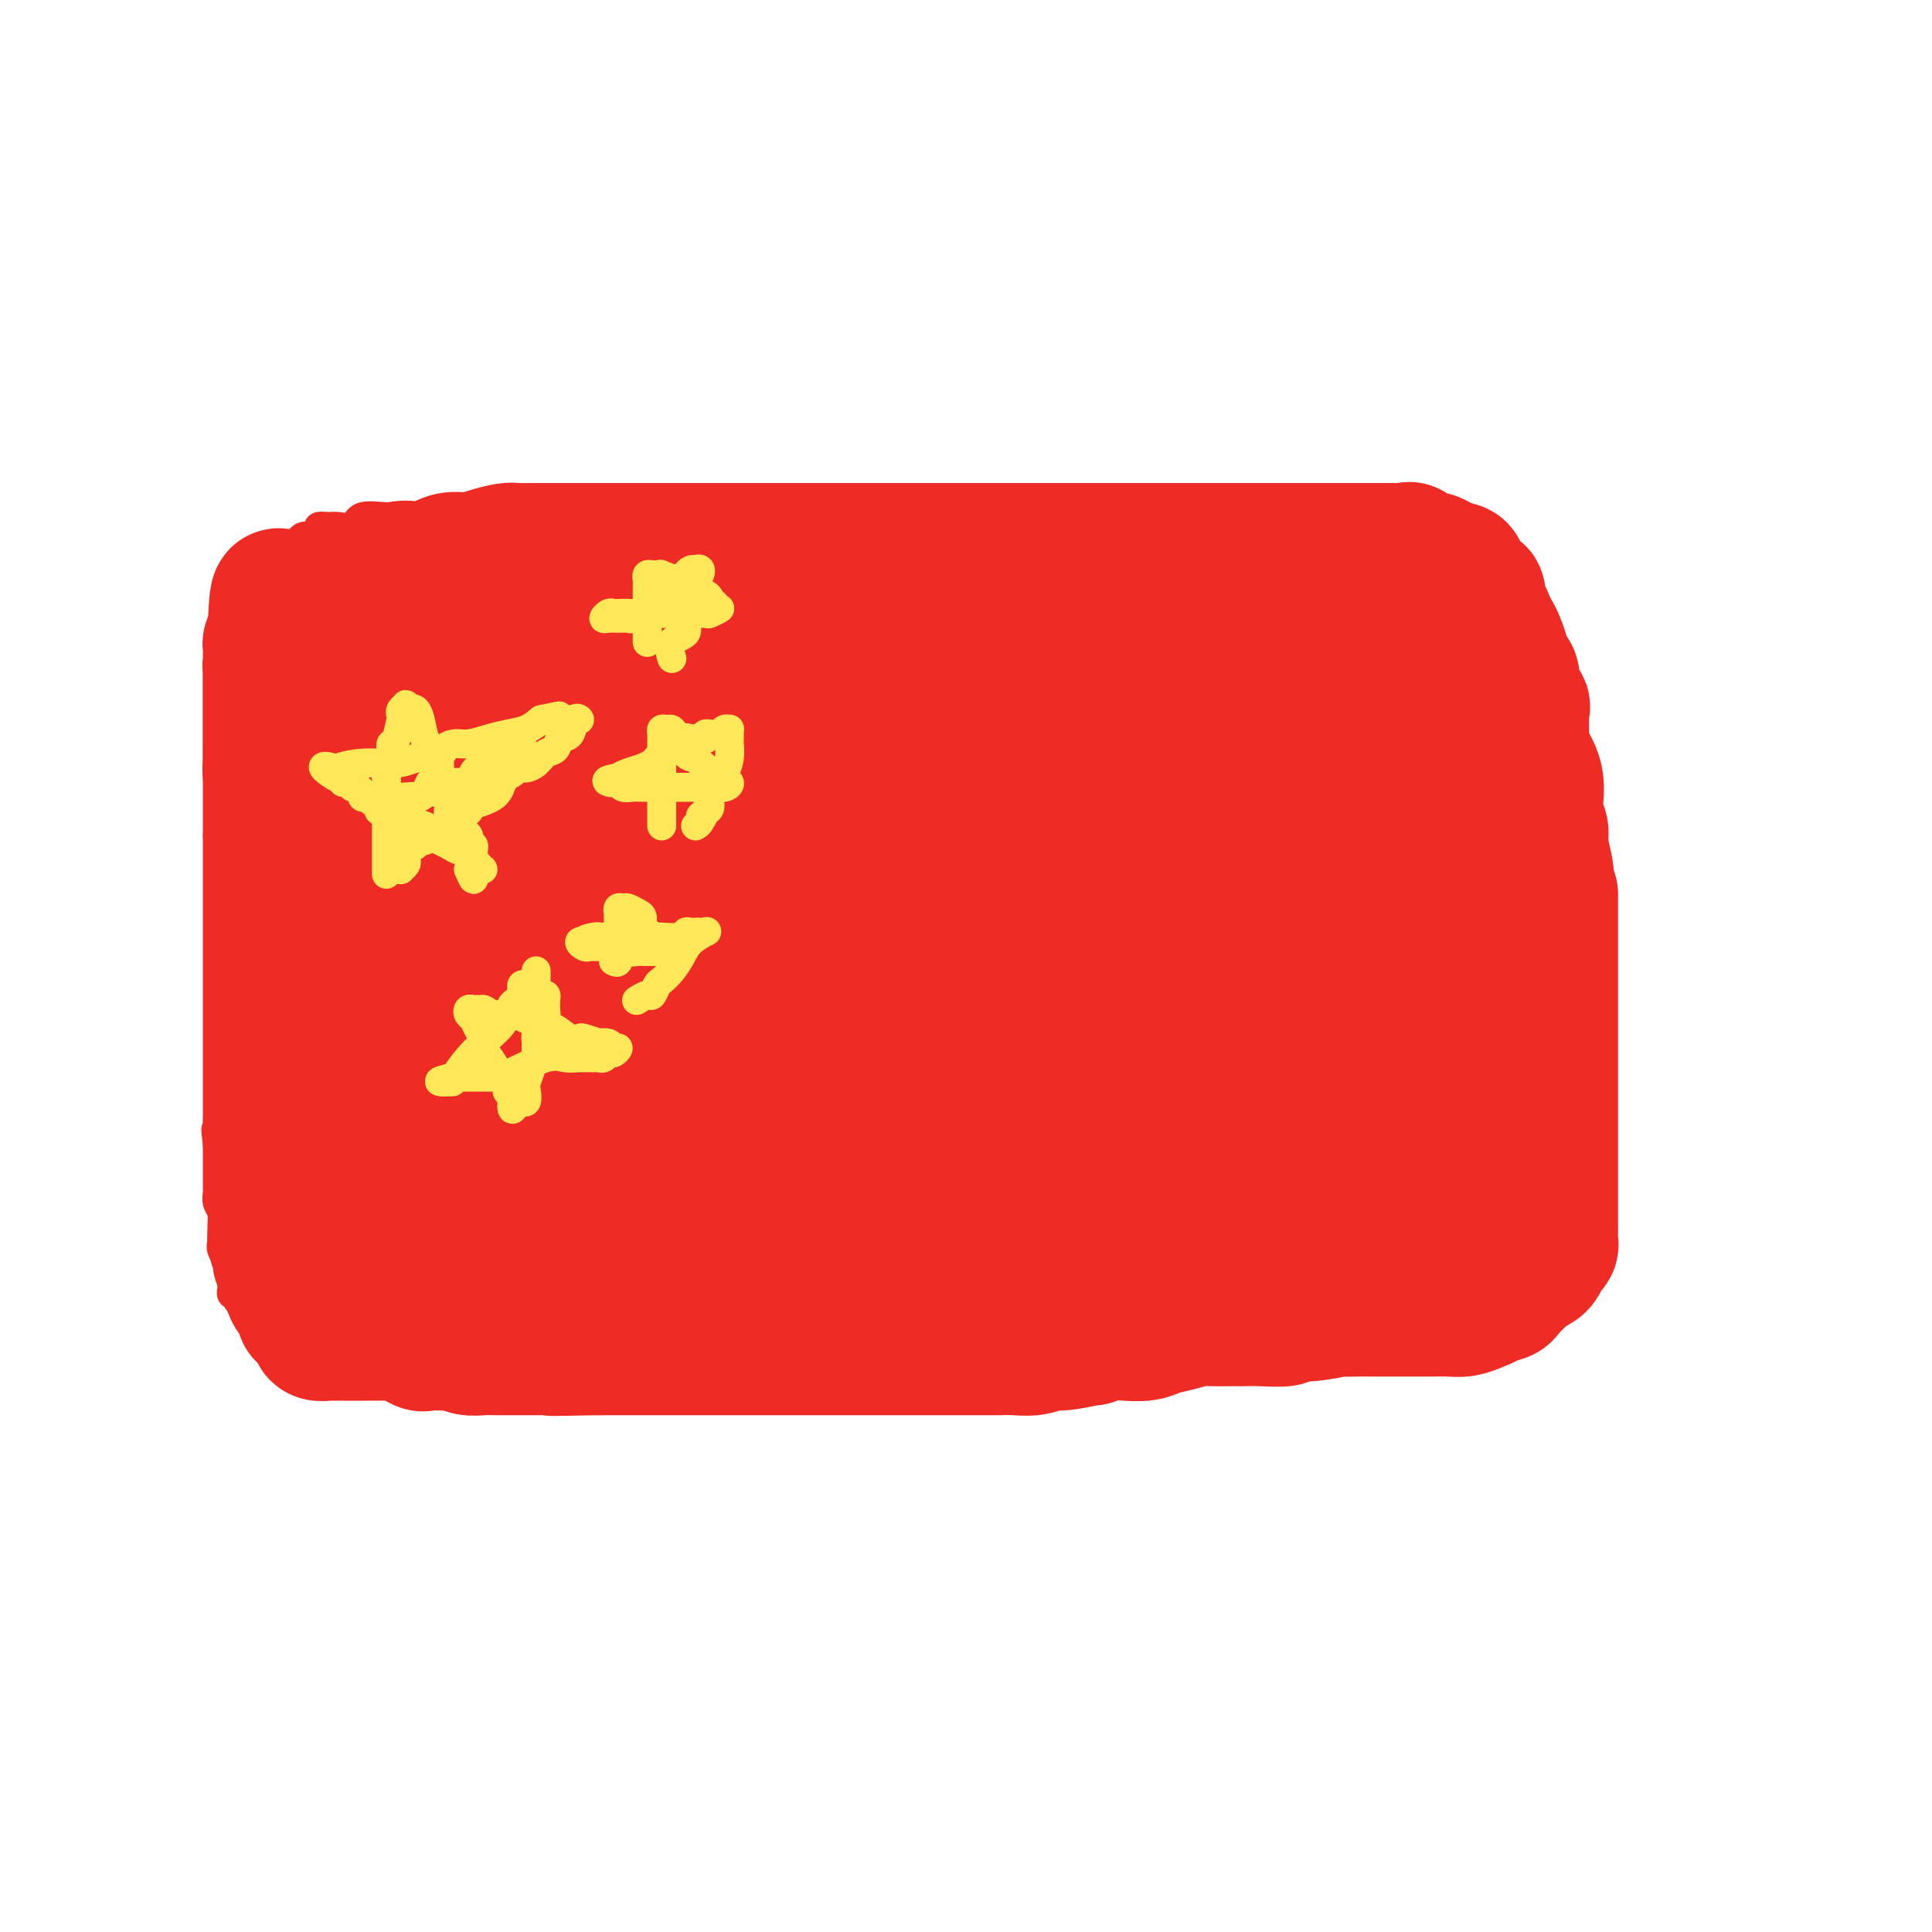 <svg viewBox='0 0 400 400' version='1.1' xmlns='http://www.w3.org/2000/svg' xmlns:xlink='http://www.w3.org/1999/xlink'><g fill='none' stroke='#EE2B24' stroke-width='6' stroke-linecap='round' stroke-linejoin='round'><path d='M57,124c-0.009,-0.324 -0.018,-0.648 0,-1c0.018,-0.352 0.064,-0.731 0,-1c-0.064,-0.269 -0.239,-0.426 0,-1c0.239,-0.574 0.891,-1.564 1,-2c0.109,-0.436 -0.326,-0.320 0,-1c0.326,-0.680 1.411,-2.158 2,-3c0.589,-0.842 0.681,-1.048 1,-1c0.319,0.048 0.864,0.350 1,0c0.136,-0.350 -0.137,-1.351 0,-2c0.137,-0.649 0.684,-0.944 1,-1c0.316,-0.056 0.401,0.128 1,0c0.599,-0.128 1.712,-0.568 2,-1c0.288,-0.432 -0.249,-0.855 0,-1c0.249,-0.145 1.284,-0.011 2,0c0.716,0.011 1.113,-0.103 2,0c0.887,0.103 2.263,0.421 3,0c0.737,-0.421 0.834,-1.581 2,-2c1.166,-0.419 3.401,-0.099 5,0c1.599,0.099 2.563,-0.025 4,0c1.437,0.025 3.349,0.199 5,0c1.651,-0.199 3.043,-0.771 4,-1c0.957,-0.229 1.478,-0.114 2,0'/><path d='M95,106c4.777,-0.841 2.221,-0.943 2,-1c-0.221,-0.057 1.895,-0.068 3,0c1.105,0.068 1.199,0.214 2,0c0.801,-0.214 2.309,-0.789 4,-1c1.691,-0.211 3.564,-0.056 5,0c1.436,0.056 2.435,0.015 4,0c1.565,-0.015 3.695,-0.004 5,0c1.305,0.004 1.783,0.001 3,0c1.217,-0.001 3.171,-0.000 5,0c1.829,0.000 3.534,0.000 5,0c1.466,-0.000 2.695,-0.000 4,0c1.305,0.000 2.687,0.000 4,0c1.313,-0.000 2.559,-0.000 4,0c1.441,0.000 3.079,0.000 4,0c0.921,-0.000 1.126,-0.000 2,0c0.874,0.000 2.418,0.000 3,0c0.582,-0.000 0.204,-0.000 1,0c0.796,0.000 2.767,0.000 4,0c1.233,-0.000 1.730,-0.000 3,0c1.270,0.000 3.315,0.000 5,0c1.685,-0.000 3.012,-0.000 4,0c0.988,0.000 1.639,0.000 3,0c1.361,-0.000 3.434,-0.000 5,0c1.566,0.000 2.627,0.000 4,0c1.373,-0.000 3.058,-0.000 5,0c1.942,0.000 4.141,0.000 6,0c1.859,-0.000 3.379,-0.000 5,0c1.621,0.000 3.344,0.000 5,0c1.656,0.000 3.245,-0.000 5,0c1.755,0.000 3.677,0.000 5,0c1.323,0.000 2.049,-0.000 3,0c0.951,0.000 2.129,0.000 4,0c1.871,0.000 4.436,0.000 7,0'/><path d='M228,104c20.955,-0.309 6.841,-0.083 2,0c-4.841,0.083 -0.410,0.022 2,0c2.410,-0.022 2.798,-0.006 3,0c0.202,0.006 0.219,0.002 1,0c0.781,-0.002 2.325,-0.000 3,0c0.675,0.000 0.481,0.000 1,0c0.519,-0.000 1.752,-0.000 3,0c1.248,0.000 2.510,0.000 4,0c1.490,-0.000 3.208,0.000 5,0c1.792,-0.000 3.659,-0.000 5,0c1.341,0.000 2.157,0.000 3,0c0.843,-0.000 1.712,-0.001 2,0c0.288,0.001 -0.005,0.004 0,0c0.005,-0.004 0.307,-0.015 1,0c0.693,0.015 1.776,0.057 3,0c1.224,-0.057 2.588,-0.212 4,0c1.412,0.212 2.870,0.793 4,1c1.130,0.207 1.931,0.040 3,0c1.069,-0.040 2.405,0.046 3,0c0.595,-0.046 0.449,-0.223 2,0c1.551,0.223 4.801,0.847 6,1c1.199,0.153 0.349,-0.166 1,0c0.651,0.166 2.803,0.815 4,1c1.197,0.185 1.437,-0.095 2,0c0.563,0.095 1.447,0.564 2,1c0.553,0.436 0.773,0.838 1,1c0.227,0.162 0.461,0.085 1,0c0.539,-0.085 1.382,-0.178 2,0c0.618,0.178 1.011,0.628 1,1c-0.011,0.372 -0.426,0.667 0,1c0.426,0.333 1.692,0.705 2,1c0.308,0.295 -0.340,0.513 0,1c0.340,0.487 1.670,1.244 3,2'/><path d='M307,115c1.251,1.113 1.378,0.895 2,1c0.622,0.105 1.739,0.533 2,1c0.261,0.467 -0.333,0.972 0,1c0.333,0.028 1.592,-0.420 2,0c0.408,0.420 -0.034,1.709 0,2c0.034,0.291 0.544,-0.416 1,0c0.456,0.416 0.858,1.956 1,3c0.142,1.044 0.023,1.594 0,2c-0.023,0.406 0.051,0.668 0,1c-0.051,0.332 -0.225,0.733 0,1c0.225,0.267 0.849,0.401 1,1c0.151,0.599 -0.171,1.665 0,2c0.171,0.335 0.834,-0.061 1,0c0.166,0.061 -0.167,0.578 0,1c0.167,0.422 0.833,0.747 1,1c0.167,0.253 -0.166,0.434 0,1c0.166,0.566 0.829,1.518 1,2c0.171,0.482 -0.151,0.495 0,1c0.151,0.505 0.775,1.500 1,2c0.225,0.500 0.050,0.503 0,1c-0.050,0.497 0.025,1.488 0,2c-0.025,0.512 -0.150,0.546 0,1c0.150,0.454 0.576,1.330 1,2c0.424,0.670 0.846,1.134 1,2c0.154,0.866 0.041,2.134 0,3c-0.041,0.866 -0.011,1.332 0,2c0.011,0.668 0.003,1.540 0,2c-0.003,0.460 -0.001,0.508 0,1c0.001,0.492 0.000,1.427 0,2c-0.000,0.573 -0.000,0.782 0,1c0.000,0.218 0.000,0.443 0,1c-0.000,0.557 -0.000,1.445 0,2c0.000,0.555 0.000,0.778 0,1'/><path d='M322,161c0.536,3.844 0.876,1.954 1,2c0.124,0.046 0.033,2.029 0,3c-0.033,0.971 -0.009,0.932 0,1c0.009,0.068 0.002,0.243 0,1c-0.002,0.757 -0.001,2.095 0,3c0.001,0.905 0.000,1.378 0,2c-0.000,0.622 -0.000,1.393 0,2c0.000,0.607 0.000,1.049 0,2c-0.000,0.951 -0.000,2.409 0,3c0.000,0.591 -0.000,0.313 0,1c0.000,0.687 0.000,2.338 0,3c-0.000,0.662 -0.000,0.333 0,1c0.000,0.667 0.000,2.329 0,3c-0.000,0.671 -0.001,0.352 0,1c0.001,0.648 0.004,2.265 0,3c-0.004,0.735 -0.015,0.589 0,1c0.015,0.411 0.057,1.381 0,2c-0.057,0.619 -0.211,0.889 0,2c0.211,1.111 0.789,3.065 1,5c0.211,1.935 0.057,3.853 0,5c-0.057,1.147 -0.015,1.524 0,2c0.015,0.476 0.004,1.052 0,2c-0.004,0.948 -0.001,2.270 0,3c0.001,0.730 0.000,0.868 0,1c-0.000,0.132 -0.000,0.257 0,1c0.000,0.743 0.000,2.103 0,3c-0.000,0.897 -0.000,1.330 0,2c0.000,0.670 0.000,1.579 0,2c-0.000,0.421 -0.000,0.356 0,1c0.000,0.644 0.000,1.997 0,3c-0.000,1.003 -0.000,1.655 0,2c0.000,0.345 0.000,0.384 0,1c-0.000,0.616 -0.000,1.808 0,3'/><path d='M324,233c0.309,11.192 0.083,3.171 0,1c-0.083,-2.171 -0.022,1.506 0,3c0.022,1.494 0.006,0.804 0,1c-0.006,0.196 -0.002,1.277 0,2c0.002,0.723 0.000,1.086 0,1c-0.000,-0.086 -0.000,-0.623 0,1c0.000,1.623 0.000,5.405 0,7c-0.000,1.595 -0.000,1.005 0,1c0.000,-0.005 -0.000,0.577 0,1c0.000,0.423 0.000,0.687 0,1c-0.000,0.313 -0.000,0.674 0,1c0.000,0.326 0.001,0.616 0,1c-0.001,0.384 -0.002,0.861 0,1c0.002,0.139 0.007,-0.061 0,0c-0.007,0.061 -0.028,0.384 0,1c0.028,0.616 0.103,1.524 0,2c-0.103,0.476 -0.386,0.518 -1,1c-0.614,0.482 -1.560,1.403 -2,2c-0.440,0.597 -0.373,0.871 -1,2c-0.627,1.129 -1.947,3.112 -3,4c-1.053,0.888 -1.840,0.682 -2,1c-0.160,0.318 0.308,1.160 0,2c-0.308,0.840 -1.391,1.678 -2,2c-0.609,0.322 -0.744,0.127 -1,0c-0.256,-0.127 -0.635,-0.188 -1,0c-0.365,0.188 -0.717,0.624 -1,1c-0.283,0.376 -0.496,0.692 -1,1c-0.504,0.308 -1.300,0.608 -2,1c-0.700,0.392 -1.304,0.875 -2,1c-0.696,0.125 -1.485,-0.107 -2,0c-0.515,0.107 -0.758,0.554 -1,1'/><path d='M302,277c-1.979,0.991 -1.425,0.969 -2,1c-0.575,0.031 -2.278,0.114 -3,0c-0.722,-0.114 -0.461,-0.424 -1,0c-0.539,0.424 -1.877,1.581 -3,2c-1.123,0.419 -2.030,0.098 -3,0c-0.970,-0.098 -2.003,0.026 -3,0c-0.997,-0.026 -1.956,-0.203 -3,0c-1.044,0.203 -2.171,0.787 -3,1c-0.829,0.213 -1.360,0.056 -2,0c-0.640,-0.056 -1.389,-0.012 -2,0c-0.611,0.012 -1.084,-0.007 -2,0c-0.916,0.007 -2.276,0.039 -4,0c-1.724,-0.039 -3.812,-0.150 -5,0c-1.188,0.150 -1.475,0.561 -3,1c-1.525,0.439 -4.287,0.906 -6,1c-1.713,0.094 -2.378,-0.185 -4,0c-1.622,0.185 -4.203,0.834 -6,1c-1.797,0.166 -2.810,-0.152 -4,0c-1.190,0.152 -2.556,0.773 -4,1c-1.444,0.227 -2.964,0.061 -4,0c-1.036,-0.061 -1.586,-0.016 -2,0c-0.414,0.016 -0.691,0.004 -2,0c-1.309,-0.004 -3.651,-0.001 -5,0c-1.349,0.001 -1.705,0.000 -3,0c-1.295,-0.000 -3.528,-0.000 -5,0c-1.472,0.000 -2.182,0.000 -3,0c-0.818,-0.000 -1.745,-0.000 -3,0c-1.255,0.000 -2.839,0.000 -4,0c-1.161,-0.000 -1.900,-0.000 -3,0c-1.100,0.000 -2.563,0.000 -4,0c-1.437,-0.000 -2.848,-0.000 -4,0c-1.152,0.000 -2.043,0.000 -3,0c-0.957,-0.000 -1.978,-0.000 -3,0'/><path d='M191,285c-8.305,0.000 -5.068,0.000 -5,0c0.068,-0.000 -3.035,-0.000 -4,0c-0.965,0.000 0.207,0.000 0,0c-0.207,-0.000 -1.792,-0.000 -3,0c-1.208,0.000 -2.037,0.000 -3,0c-0.963,-0.000 -2.058,-0.000 -3,0c-0.942,0.000 -1.729,0.000 -3,0c-1.271,-0.000 -3.025,-0.000 -4,0c-0.975,0.000 -1.171,0.000 -2,0c-0.829,-0.000 -2.293,-0.000 -4,0c-1.707,0.000 -3.658,0.001 -5,0c-1.342,-0.001 -2.074,-0.004 -3,0c-0.926,0.004 -2.047,0.016 -3,0c-0.953,-0.016 -1.738,-0.060 -3,0c-1.262,0.060 -2.999,0.222 -4,0c-1.001,-0.222 -1.265,-0.829 -2,-1c-0.735,-0.171 -1.942,0.094 -3,0c-1.058,-0.094 -1.968,-0.546 -3,-1c-1.032,-0.454 -2.184,-0.910 -4,-1c-1.816,-0.090 -4.294,0.187 -6,0c-1.706,-0.187 -2.641,-0.839 -4,-1c-1.359,-0.161 -3.144,0.168 -5,0c-1.856,-0.168 -3.784,-0.832 -7,-1c-3.216,-0.168 -7.720,0.162 -10,0c-2.280,-0.162 -2.337,-0.814 -4,-1c-1.663,-0.186 -4.931,0.095 -7,0c-2.069,-0.095 -2.940,-0.565 -4,-1c-1.060,-0.435 -2.311,-0.835 -3,-1c-0.689,-0.165 -0.817,-0.097 -1,0c-0.183,0.097 -0.420,0.222 -1,0c-0.580,-0.222 -1.502,-0.790 -2,-1c-0.498,-0.210 -0.571,-0.060 -1,0c-0.429,0.060 -1.215,0.030 -2,0'/><path d='M73,276c-10.823,-1.384 -3.382,-0.346 -1,0c2.382,0.346 -0.295,-0.002 -2,0c-1.705,0.002 -2.439,0.354 -3,0c-0.561,-0.354 -0.948,-1.414 -2,-2c-1.052,-0.586 -2.767,-0.697 -4,-1c-1.233,-0.303 -1.983,-0.798 -3,-1c-1.017,-0.202 -2.299,-0.110 -3,0c-0.701,0.110 -0.819,0.237 -1,0c-0.181,-0.237 -0.426,-0.838 -1,-1c-0.574,-0.162 -1.478,0.115 -2,0c-0.522,-0.115 -0.662,-0.623 -1,-1c-0.338,-0.377 -0.875,-0.624 -1,-1c-0.125,-0.376 0.162,-0.882 0,-1c-0.162,-0.118 -0.773,0.153 -1,0c-0.227,-0.153 -0.068,-0.730 0,-1c0.068,-0.270 0.046,-0.232 0,-1c-0.046,-0.768 -0.117,-2.341 0,-3c0.117,-0.659 0.424,-0.403 0,-1c-0.424,-0.597 -1.577,-2.047 -2,-3c-0.423,-0.953 -0.117,-1.410 0,-2c0.117,-0.590 0.045,-1.314 0,-2c-0.045,-0.686 -0.065,-1.335 0,-2c0.065,-0.665 0.214,-1.348 0,-2c-0.214,-0.652 -0.789,-1.273 -1,-2c-0.211,-0.727 -0.056,-1.558 0,-2c0.056,-0.442 0.015,-0.493 0,-1c-0.015,-0.507 -0.004,-1.470 0,-2c0.004,-0.530 0.001,-0.627 0,-1c-0.001,-0.373 -0.000,-1.024 0,-2c0.000,-0.976 0.000,-2.279 0,-3c-0.000,-0.721 -0.000,-0.861 0,-1'/><path d='M45,237c-0.619,-5.306 -0.166,-2.572 0,-2c0.166,0.572 0.044,-1.018 0,-2c-0.044,-0.982 -0.012,-1.354 0,-2c0.012,-0.646 0.003,-1.565 0,-2c-0.003,-0.435 -0.001,-0.386 0,-1c0.001,-0.614 0.000,-1.891 0,-3c-0.000,-1.109 -0.000,-2.049 0,-3c0.000,-0.951 0.000,-1.912 0,-3c-0.000,-1.088 -0.000,-2.303 0,-3c0.000,-0.697 0.000,-0.877 0,-1c-0.000,-0.123 -0.000,-0.189 0,-1c0.000,-0.811 0.000,-2.368 0,-3c-0.000,-0.632 -0.000,-0.341 0,-1c0.000,-0.659 0.000,-2.270 0,-3c-0.000,-0.730 -0.000,-0.580 0,-1c0.000,-0.420 0.000,-1.411 0,-2c-0.000,-0.589 -0.000,-0.776 0,-1c0.000,-0.224 0.000,-0.483 0,-1c-0.000,-0.517 -0.000,-1.291 0,-2c0.000,-0.709 0.000,-1.354 0,-2c-0.000,-0.646 -0.000,-1.294 0,-2c0.000,-0.706 0.000,-1.470 0,-2c-0.000,-0.530 -0.000,-0.828 0,-1c0.000,-0.172 0.000,-0.220 0,-1c-0.000,-0.780 0.000,-2.292 0,-3c0.000,-0.708 0.000,-0.613 0,-1c0.000,-0.387 0.000,-1.257 0,-2c0.000,-0.743 0.000,-1.357 0,-2c0.000,-0.643 0.000,-1.313 0,-2c0.000,-0.687 0.000,-1.390 0,-2c0.000,-0.610 0.000,-1.126 0,-2c0.000,-0.874 0.000,-2.107 0,-3c0.000,-0.893 0.000,-1.447 0,-2'/><path d='M45,173c-0.000,-10.197 -0.000,-3.691 0,-2c0.000,1.691 0.000,-1.433 0,-3c-0.000,-1.567 -0.000,-1.577 0,-2c0.000,-0.423 0.000,-1.260 0,-2c-0.000,-0.740 -0.000,-1.385 0,-2c0.000,-0.615 0.000,-1.200 0,-2c-0.000,-0.800 -0.000,-1.815 0,-2c0.000,-0.185 0.000,0.459 0,0c-0.000,-0.459 -0.000,-2.020 0,-3c0.000,-0.980 0.000,-1.378 0,-2c-0.000,-0.622 -0.000,-1.467 0,-2c0.000,-0.533 0.000,-0.753 0,-1c-0.000,-0.247 -0.000,-0.522 0,-1c0.000,-0.478 0.000,-1.161 0,-2c-0.000,-0.839 -0.000,-1.836 0,-2c0.000,-0.164 0.000,0.504 0,0c-0.000,-0.504 -0.001,-2.180 0,-3c0.001,-0.820 0.004,-0.783 0,-1c-0.004,-0.217 -0.016,-0.688 0,-1c0.016,-0.312 0.060,-0.465 0,-1c-0.060,-0.535 -0.222,-1.451 0,-2c0.222,-0.549 0.830,-0.729 1,-1c0.170,-0.271 -0.099,-0.632 0,-1c0.099,-0.368 0.565,-0.744 1,-1c0.435,-0.256 0.837,-0.393 1,-1c0.163,-0.607 0.086,-1.686 0,-2c-0.086,-0.314 -0.182,0.136 0,0c0.182,-0.136 0.640,-0.860 1,-1c0.360,-0.140 0.621,0.302 1,0c0.379,-0.302 0.875,-1.349 1,-2c0.125,-0.651 -0.120,-0.906 0,-1c0.120,-0.094 0.606,-0.027 1,0c0.394,0.027 0.697,0.013 1,0'/><path d='M53,127c1.249,-2.266 0.372,-1.931 0,-2c-0.372,-0.069 -0.240,-0.542 0,-1c0.240,-0.458 0.589,-0.900 1,-1c0.411,-0.100 0.883,0.141 1,0c0.117,-0.141 -0.122,-0.664 0,-1c0.122,-0.336 0.605,-0.484 1,-1c0.395,-0.516 0.701,-1.399 1,-2c0.299,-0.601 0.592,-0.921 1,-1c0.408,-0.079 0.931,0.084 1,0c0.069,-0.084 -0.316,-0.415 0,-1c0.316,-0.585 1.332,-1.425 2,-2c0.668,-0.575 0.987,-0.884 1,-1c0.013,-0.116 -0.281,-0.039 0,0c0.281,0.039 1.136,0.038 2,0c0.864,-0.038 1.736,-0.114 2,0c0.264,0.114 -0.079,0.419 0,0c0.079,-0.419 0.580,-1.562 1,-2c0.420,-0.438 0.759,-0.173 1,0c0.241,0.173 0.384,0.253 1,0c0.616,-0.253 1.705,-0.838 2,-1c0.295,-0.162 -0.206,0.100 0,0c0.206,-0.100 1.117,-0.563 2,-1c0.883,-0.437 1.738,-0.848 2,-1c0.262,-0.152 -0.068,-0.043 0,0c0.068,0.043 0.534,0.022 1,0'/><path d='M76,109c2.500,-1.000 1.250,-0.500 0,0'/></g>
<g fill='none' stroke='#FEE859' stroke-width='6' stroke-linecap='round' stroke-linejoin='round'><path d='M73,156c-0.000,-0.336 -0.000,-0.671 0,-1c0.000,-0.329 0.000,-0.651 0,-1c-0.000,-0.349 -0.000,-0.724 0,-1c0.000,-0.276 0.001,-0.454 0,-1c-0.001,-0.546 -0.002,-1.460 0,-2c0.002,-0.540 0.008,-0.707 0,-1c-0.008,-0.293 -0.030,-0.712 0,-1c0.030,-0.288 0.113,-0.444 0,-1c-0.113,-0.556 -0.422,-1.510 0,-2c0.422,-0.490 1.577,-0.515 2,-1c0.423,-0.485 0.116,-1.429 0,-2c-0.116,-0.571 -0.042,-0.769 0,-1c0.042,-0.231 0.050,-0.493 0,-1c-0.050,-0.507 -0.158,-1.257 0,-2c0.158,-0.743 0.582,-1.480 1,-2c0.418,-0.520 0.829,-0.823 1,-1c0.171,-0.177 0.102,-0.229 0,-1c-0.102,-0.771 -0.238,-2.263 0,-3c0.238,-0.737 0.851,-0.720 1,-1c0.149,-0.280 -0.166,-0.859 0,-1c0.166,-0.141 0.814,0.154 1,0c0.186,-0.154 -0.090,-0.758 0,-1c0.090,-0.242 0.545,-0.121 1,0'/><path d='M80,128c1.183,-4.323 0.642,-1.131 1,0c0.358,1.131 1.617,0.200 2,0c0.383,-0.200 -0.108,0.331 0,1c0.108,0.669 0.817,1.478 1,2c0.183,0.522 -0.159,0.759 0,1c0.159,0.241 0.817,0.488 1,1c0.183,0.512 -0.111,1.291 0,2c0.111,0.709 0.626,1.349 1,2c0.374,0.651 0.608,1.312 1,2c0.392,0.688 0.941,1.403 1,2c0.059,0.597 -0.374,1.077 0,2c0.374,0.923 1.553,2.290 2,3c0.447,0.710 0.162,0.764 0,1c-0.162,0.236 -0.201,0.653 0,1c0.201,0.347 0.642,0.622 1,1c0.358,0.378 0.632,0.858 1,1c0.368,0.142 0.829,-0.054 1,0c0.171,0.054 0.050,0.358 0,1c-0.050,0.642 -0.030,1.622 0,2c0.030,0.378 0.070,0.153 0,0c-0.070,-0.153 -0.250,-0.233 0,0c0.250,0.233 0.928,0.781 1,1c0.072,0.219 -0.464,0.110 -1,0'/><path d='M93,154c1.595,4.005 0.584,1.018 0,0c-0.584,-1.018 -0.741,-0.065 -1,0c-0.259,0.065 -0.619,-0.756 -1,-1c-0.381,-0.244 -0.784,0.089 -1,0c-0.216,-0.089 -0.245,-0.598 -1,-1c-0.755,-0.402 -2.234,-0.695 -3,-1c-0.766,-0.305 -0.818,-0.622 -1,-1c-0.182,-0.378 -0.493,-0.818 -1,-1c-0.507,-0.182 -1.211,-0.105 -2,0c-0.789,0.105 -1.665,0.238 -2,0c-0.335,-0.238 -0.130,-0.846 0,-1c0.130,-0.154 0.184,0.147 0,0c-0.184,-0.147 -0.608,-0.743 -1,-1c-0.392,-0.257 -0.753,-0.174 -1,0c-0.247,0.174 -0.381,0.440 -1,0c-0.619,-0.440 -1.725,-1.585 -2,-2c-0.275,-0.415 0.280,-0.101 0,0c-0.280,0.101 -1.395,-0.011 -2,0c-0.605,0.011 -0.701,0.146 -1,0c-0.299,-0.146 -0.801,-0.574 -1,-1c-0.199,-0.426 -0.096,-0.850 0,-1c0.096,-0.150 0.183,-0.026 0,0c-0.183,0.026 -0.637,-0.044 -1,0c-0.363,0.044 -0.636,0.204 -1,0c-0.364,-0.204 -0.818,-0.773 -1,-1c-0.182,-0.227 -0.091,-0.114 0,0'/></g>
<g fill='none' stroke='#EE2B24' stroke-width='6' stroke-linecap='round' stroke-linejoin='round'><path d='M73,133c0.000,0.727 0.001,1.455 0,2c-0.001,0.545 -0.002,0.909 0,1c0.002,0.091 0.009,-0.089 0,0c-0.009,0.089 -0.033,0.449 0,1c0.033,0.551 0.125,1.294 0,1c-0.125,-0.294 -0.466,-1.624 0,-2c0.466,-0.376 1.739,0.200 2,0c0.261,-0.200 -0.491,-1.178 0,-2c0.491,-0.822 2.226,-1.488 3,-2c0.774,-0.512 0.586,-0.870 1,-1c0.414,-0.130 1.430,-0.033 2,0c0.570,0.033 0.695,0.000 1,0c0.305,-0.000 0.790,0.032 1,0c0.210,-0.032 0.143,-0.127 0,1c-0.143,1.127 -0.364,3.476 -1,6c-0.636,2.524 -1.687,5.223 -3,7c-1.313,1.777 -2.888,2.631 -4,4c-1.112,1.369 -1.761,3.253 -2,4c-0.239,0.747 -0.068,0.356 0,0c0.068,-0.356 0.034,-0.678 0,-1'/><path d='M73,152c-0.219,0.463 3.735,-5.378 7,-9c3.265,-3.622 5.842,-5.023 9,-7c3.158,-1.977 6.898,-4.530 9,-6c2.102,-1.470 2.566,-1.859 3,-2c0.434,-0.141 0.839,-0.035 1,0c0.161,0.035 0.080,-0.002 0,0c-0.080,0.002 -0.158,0.044 0,1c0.158,0.956 0.554,2.825 0,5c-0.554,2.175 -2.057,4.657 -3,7c-0.943,2.343 -1.325,4.546 -2,6c-0.675,1.454 -1.641,2.160 -2,3c-0.359,0.840 -0.110,1.816 0,2c0.110,0.184 0.082,-0.423 0,-1c-0.082,-0.577 -0.218,-1.122 0,-2c0.218,-0.878 0.791,-2.088 2,-3c1.209,-0.912 3.056,-1.525 4,-2c0.944,-0.475 0.985,-0.813 1,-1c0.015,-0.187 0.004,-0.224 0,0c-0.004,0.224 -0.001,0.708 0,2c0.001,1.292 0.000,3.393 0,5c-0.000,1.607 -0.000,2.719 0,4c0.000,1.281 0.000,2.729 0,4c-0.000,1.271 -0.000,2.363 0,3c0.000,0.637 0.000,0.818 0,1'/><path d='M102,162c0.394,3.020 0.879,1.569 2,0c1.121,-1.569 2.878,-3.257 5,-5c2.122,-1.743 4.611,-3.541 7,-5c2.389,-1.459 4.680,-2.578 6,-3c1.320,-0.422 1.671,-0.147 2,0c0.329,0.147 0.637,0.166 1,0c0.363,-0.166 0.783,-0.516 1,0c0.217,0.516 0.232,1.897 0,4c-0.232,2.103 -0.710,4.927 -2,8c-1.290,3.073 -3.390,6.396 -4,8c-0.610,1.604 0.271,1.491 0,2c-0.271,0.509 -1.696,1.640 -2,2c-0.304,0.360 0.511,-0.052 1,-1c0.489,-0.948 0.653,-2.431 1,-3c0.347,-0.569 0.878,-0.223 2,-2c1.122,-1.777 2.837,-5.678 4,-8c1.163,-2.322 1.775,-3.066 3,-4c1.225,-0.934 3.065,-2.059 4,-3c0.935,-0.941 0.966,-1.699 1,-1c0.034,0.699 0.072,2.853 -1,6c-1.072,3.147 -3.254,7.285 -7,12c-3.746,4.715 -9.056,10.006 -13,14c-3.944,3.994 -6.523,6.691 -9,9c-2.477,2.309 -4.850,4.231 -6,5c-1.150,0.769 -1.075,0.384 -1,0'/><path d='M97,197c-3.561,3.098 2.037,-3.155 5,-8c2.963,-4.845 3.293,-8.280 4,-11c0.707,-2.720 1.792,-4.724 4,-8c2.208,-3.276 5.541,-7.824 9,-12c3.459,-4.176 7.045,-7.982 9,-10c1.955,-2.018 2.281,-2.249 3,-3c0.719,-0.751 1.832,-2.021 2,-1c0.168,1.021 -0.608,4.333 -2,9c-1.392,4.667 -3.398,10.688 -6,16c-2.602,5.312 -5.799,9.915 -9,15c-3.201,5.085 -6.406,10.652 -10,15c-3.594,4.348 -7.576,7.478 -9,9c-1.424,1.522 -0.289,1.436 0,1c0.289,-0.436 -0.269,-1.222 0,-4c0.269,-2.778 1.364,-7.549 3,-12c1.636,-4.451 3.813,-8.583 6,-13c2.187,-4.417 4.385,-9.120 7,-14c2.615,-4.880 5.648,-9.939 8,-14c2.352,-4.061 4.023,-7.124 5,-9c0.977,-1.876 1.262,-2.564 1,-2c-0.262,0.564 -1.069,2.380 -3,5c-1.931,2.620 -4.987,6.045 -11,12c-6.013,5.955 -14.983,14.442 -23,21c-8.017,6.558 -15.082,11.189 -21,15c-5.918,3.811 -10.691,6.803 -13,8c-2.309,1.197 -2.155,0.598 -2,0'/><path d='M54,202c-5.859,3.839 -2.507,1.937 -1,0c1.507,-1.937 1.170,-3.908 2,-7c0.830,-3.092 2.827,-7.306 4,-12c1.173,-4.694 1.523,-9.870 3,-14c1.477,-4.130 4.080,-7.214 7,-11c2.920,-3.786 6.156,-8.275 9,-12c2.844,-3.725 5.297,-6.687 8,-9c2.703,-2.313 5.658,-3.978 7,-5c1.342,-1.022 1.072,-1.402 1,-1c-0.072,0.402 0.052,1.584 0,3c-0.052,1.416 -0.282,3.065 0,6c0.282,2.935 1.077,7.155 0,12c-1.077,4.845 -4.027,10.314 -6,15c-1.973,4.686 -2.971,8.589 -4,11c-1.029,2.411 -2.089,3.329 -3,5c-0.911,1.671 -1.674,4.094 -2,3c-0.326,-1.094 -0.216,-5.706 0,-10c0.216,-4.294 0.539,-8.270 2,-13c1.461,-4.730 4.061,-10.213 6,-15c1.939,-4.787 3.218,-8.879 5,-13c1.782,-4.121 4.068,-8.271 6,-11c1.932,-2.729 3.509,-4.036 4,-5c0.491,-0.964 -0.103,-1.586 0,-1c0.103,0.586 0.903,2.378 0,6c-0.903,3.622 -3.510,9.072 -6,14c-2.490,4.928 -4.863,9.334 -8,14c-3.137,4.666 -7.037,9.591 -10,13c-2.963,3.409 -4.990,5.302 -6,6c-1.010,0.698 -1.003,0.199 -1,0c0.003,-0.199 0.001,-0.100 0,0'/><path d='M71,171c-2.632,2.859 -0.714,0.505 0,-4c0.714,-4.505 0.222,-11.161 0,-15c-0.222,-3.839 -0.175,-4.861 0,-7c0.175,-2.139 0.478,-5.396 1,-8c0.522,-2.604 1.264,-4.554 2,-6c0.736,-1.446 1.467,-2.389 2,-3c0.533,-0.611 0.866,-0.889 1,-1c0.134,-0.111 0.067,-0.056 0,0'/></g>
<g fill='none' stroke='#EE2B24' stroke-width='28' stroke-linecap='round' stroke-linejoin='round'><path d='M127,181c-0.324,0.010 -0.649,0.021 -1,0c-0.351,-0.021 -0.730,-0.073 -1,0c-0.270,0.073 -0.432,0.273 -1,0c-0.568,-0.273 -1.541,-1.017 -3,0c-1.459,1.017 -3.403,3.796 -5,6c-1.597,2.204 -2.848,3.833 -5,6c-2.152,2.167 -5.206,4.873 -8,8c-2.794,3.127 -5.330,6.674 -7,9c-1.670,2.326 -2.476,3.430 -3,4c-0.524,0.570 -0.766,0.605 -1,1c-0.234,0.395 -0.461,1.149 -1,2c-0.539,0.851 -1.392,1.799 -2,2c-0.608,0.201 -0.971,-0.345 -1,0c-0.029,0.345 0.276,1.580 0,2c-0.276,0.420 -1.134,0.023 -2,0c-0.866,-0.023 -1.742,0.326 -2,1c-0.258,0.674 0.101,1.672 0,2c-0.101,0.328 -0.661,-0.014 -1,0c-0.339,0.014 -0.458,0.384 -1,1c-0.542,0.616 -1.506,1.480 -2,2c-0.494,0.520 -0.516,0.697 -1,1c-0.484,0.303 -1.429,0.731 -2,1c-0.571,0.269 -0.768,0.379 -1,1c-0.232,0.621 -0.501,1.753 -1,3c-0.499,1.247 -1.230,2.610 -2,4c-0.770,1.390 -1.580,2.806 -2,4c-0.420,1.194 -0.452,2.166 -1,3c-0.548,0.834 -1.614,1.530 -2,2c-0.386,0.470 -0.093,0.714 0,1c0.093,0.286 -0.013,0.616 0,1c0.013,0.384 0.147,0.824 0,1c-0.147,0.176 -0.573,0.088 -1,0'/><path d='M67,249c-1.484,3.212 -0.195,1.243 0,1c0.195,-0.243 -0.704,1.241 -1,2c-0.296,0.759 0.011,0.795 0,1c-0.011,0.205 -0.342,0.580 -1,1c-0.658,0.420 -1.644,0.886 -2,1c-0.356,0.114 -0.082,-0.123 0,0c0.082,0.123 -0.030,0.607 0,1c0.030,0.393 0.200,0.695 0,1c-0.200,0.305 -0.771,0.614 -1,1c-0.229,0.386 -0.118,0.849 0,1c0.118,0.151 0.242,-0.010 0,0c-0.242,0.010 -0.851,0.189 -1,0c-0.149,-0.189 0.163,-0.748 0,-2c-0.163,-1.252 -0.800,-3.198 -1,-5c-0.200,-1.802 0.037,-3.461 0,-5c-0.037,-1.539 -0.350,-2.959 -1,-5c-0.650,-2.041 -1.638,-4.702 -2,-7c-0.362,-2.298 -0.097,-4.234 0,-6c0.097,-1.766 0.028,-3.362 0,-5c-0.028,-1.638 -0.014,-3.319 0,-5'/><path d='M57,219c-0.774,-6.741 -0.207,-4.092 0,-4c0.207,0.092 0.056,-2.372 0,-4c-0.056,-1.628 -0.015,-2.421 0,-3c0.015,-0.579 0.004,-0.944 0,-2c-0.004,-1.056 -0.001,-2.801 0,-4c0.001,-1.199 0.000,-1.850 0,-3c-0.000,-1.150 -0.000,-2.797 0,-4c0.000,-1.203 0.000,-1.962 0,-3c-0.000,-1.038 0.000,-2.355 0,-4c-0.000,-1.645 -0.000,-3.618 0,-5c0.000,-1.382 0.000,-2.174 0,-3c-0.000,-0.826 -0.000,-1.687 0,-3c0.000,-1.313 0.001,-3.080 0,-4c-0.001,-0.920 -0.004,-0.995 0,-2c0.004,-1.005 0.015,-2.941 0,-4c-0.015,-1.059 -0.057,-1.243 0,-2c0.057,-0.757 0.211,-2.089 0,-3c-0.211,-0.911 -0.789,-1.403 -1,-2c-0.211,-0.597 -0.057,-1.299 0,-2c0.057,-0.701 0.015,-1.399 0,-2c-0.015,-0.601 -0.004,-1.104 0,-2c0.004,-0.896 0.001,-2.184 0,-3c-0.001,-0.816 -0.000,-1.161 0,-2c0.000,-0.839 0.000,-2.173 0,-3c-0.000,-0.827 -0.000,-1.148 0,-2c0.000,-0.852 -0.000,-2.237 0,-3c0.000,-0.763 0.000,-0.905 0,-1c-0.000,-0.095 -0.001,-0.143 0,-1c0.001,-0.857 0.003,-2.522 0,-3c-0.003,-0.478 -0.011,0.233 0,0c0.011,-0.233 0.041,-1.409 0,-2c-0.041,-0.591 -0.155,-0.597 0,-1c0.155,-0.403 0.577,-1.201 1,-2'/><path d='M57,131c0.357,-14.014 1.249,-5.049 2,-2c0.751,3.049 1.361,0.183 2,-1c0.639,-1.183 1.305,-0.682 2,-1c0.695,-0.318 1.417,-1.455 2,-2c0.583,-0.545 1.027,-0.497 2,-1c0.973,-0.503 2.475,-1.558 4,-2c1.525,-0.442 3.072,-0.270 5,-1c1.928,-0.730 4.238,-2.363 6,-3c1.762,-0.637 2.977,-0.279 4,0c1.023,0.279 1.853,0.477 3,0c1.147,-0.477 2.610,-1.630 4,-2c1.390,-0.370 2.707,0.045 4,0c1.293,-0.045 2.564,-0.548 4,-1c1.436,-0.452 3.039,-0.853 4,-1c0.961,-0.147 1.282,-0.039 2,0c0.718,0.039 1.834,0.011 3,0c1.166,-0.011 2.383,-0.003 5,0c2.617,0.003 6.636,0.001 9,0c2.364,-0.001 3.074,-0.000 5,0c1.926,0.000 5.070,0.000 7,0c1.930,-0.000 2.647,-0.000 4,0c1.353,0.000 3.344,0.000 4,0c0.656,-0.000 -0.021,-0.000 2,0c2.021,0.000 6.739,0.000 9,0c2.261,-0.000 2.064,-0.000 3,0c0.936,0.000 3.005,0.000 5,0c1.995,-0.000 3.917,-0.000 5,0c1.083,0.000 1.326,0.000 2,0c0.674,-0.000 1.780,-0.000 3,0c1.220,0.000 2.554,0.000 3,0c0.446,-0.000 0.005,-0.000 1,0c0.995,0.000 3.427,0.000 5,0c1.573,-0.000 2.286,-0.000 3,0'/><path d='M185,114c13.094,0.000 5.830,0.000 4,0c-1.830,0.000 1.773,-0.000 4,0c2.227,0.000 3.079,-0.000 4,0c0.921,0.000 1.910,0.000 3,0c1.090,-0.000 2.280,0.000 3,0c0.720,-0.000 0.970,-0.000 2,0c1.030,0.000 2.839,0.000 5,0c2.161,-0.000 4.673,-0.000 7,0c2.327,0.000 4.469,0.000 7,0c2.531,-0.000 5.452,-0.000 8,0c2.548,0.000 4.724,0.000 6,0c1.276,-0.000 1.653,-0.000 2,0c0.347,0.000 0.664,0.000 1,0c0.336,-0.000 0.690,-0.000 1,0c0.310,0.000 0.577,0.000 1,0c0.423,-0.000 1.003,-0.000 2,0c0.997,0.000 2.410,0.000 4,0c1.590,-0.000 3.356,-0.000 5,0c1.644,0.000 3.167,0.000 5,0c1.833,-0.000 3.978,-0.000 6,0c2.022,0.000 3.922,0.000 6,0c2.078,-0.000 4.335,-0.000 6,0c1.665,0.000 2.740,0.001 4,0c1.260,-0.001 2.705,-0.002 4,0c1.295,0.002 2.439,0.008 3,0c0.561,-0.008 0.539,-0.030 1,0c0.461,0.030 1.405,0.112 2,0c0.595,-0.112 0.842,-0.419 1,0c0.158,0.419 0.227,1.562 1,2c0.773,0.438 2.248,0.169 3,0c0.752,-0.169 0.779,-0.238 1,0c0.221,0.238 0.634,0.782 1,1c0.366,0.218 0.683,0.109 1,0'/><path d='M299,117c1.209,0.686 0.231,0.900 0,1c-0.231,0.100 0.285,0.085 1,0c0.715,-0.085 1.630,-0.239 2,0c0.370,0.239 0.194,0.870 0,1c-0.194,0.130 -0.407,-0.242 0,0c0.407,0.242 1.432,1.096 2,2c0.568,0.904 0.677,1.856 1,2c0.323,0.144 0.860,-0.519 1,0c0.140,0.519 -0.117,2.221 0,3c0.117,0.779 0.610,0.636 1,1c0.390,0.364 0.678,1.234 1,2c0.322,0.766 0.677,1.428 1,2c0.323,0.572 0.612,1.055 1,2c0.388,0.945 0.875,2.354 1,3c0.125,0.646 -0.112,0.530 0,1c0.112,0.470 0.573,1.527 1,2c0.427,0.473 0.818,0.364 1,1c0.182,0.636 0.154,2.017 0,3c-0.154,0.983 -0.434,1.566 0,2c0.434,0.434 1.581,0.718 2,1c0.419,0.282 0.111,0.563 0,1c-0.111,0.437 -0.023,1.030 0,2c0.023,0.970 -0.018,2.318 0,3c0.018,0.682 0.096,0.698 0,1c-0.096,0.302 -0.367,0.888 0,2c0.367,1.112 1.370,2.748 2,4c0.630,1.252 0.886,2.118 1,3c0.114,0.882 0.087,1.780 0,3c-0.087,1.220 -0.233,2.760 0,4c0.233,1.240 0.846,2.178 1,3c0.154,0.822 -0.151,1.529 0,3c0.151,1.471 0.757,3.706 1,5c0.243,1.294 0.121,1.647 0,2'/><path d='M320,182c1.000,5.980 1.000,2.931 1,3c-0.000,0.069 0.000,3.255 0,5c0.000,1.745 0.000,2.047 0,3c0.000,0.953 0.000,2.556 0,4c0.000,1.444 0.000,2.729 0,4c0.000,1.271 0.000,2.528 0,4c-0.000,1.472 -0.000,3.158 0,4c0.000,0.842 0.000,0.840 0,2c-0.000,1.160 -0.000,3.483 0,5c0.000,1.517 0.000,2.229 0,3c-0.000,0.771 -0.000,1.600 0,3c0.000,1.400 0.000,3.372 0,5c-0.000,1.628 -0.000,2.912 0,4c0.000,1.088 0.000,1.981 0,3c-0.000,1.019 -0.000,2.164 0,3c0.000,0.836 0.000,1.364 0,2c-0.000,0.636 -0.000,1.380 0,2c0.000,0.620 0.000,1.117 0,2c-0.000,0.883 -0.000,2.153 0,3c0.000,0.847 0.000,1.272 0,2c-0.000,0.728 -0.000,1.758 0,2c0.000,0.242 0.000,-0.305 0,0c-0.000,0.305 -0.000,1.462 0,2c0.000,0.538 0.001,0.458 0,1c-0.001,0.542 -0.004,1.704 0,2c0.004,0.296 0.016,-0.276 0,0c-0.016,0.276 -0.060,1.401 0,2c0.060,0.599 0.224,0.671 0,1c-0.224,0.329 -0.836,0.914 -1,1c-0.164,0.086 0.121,-0.327 0,0c-0.121,0.327 -0.648,1.396 -1,2c-0.352,0.604 -0.529,0.744 -1,1c-0.471,0.256 -1.235,0.628 -2,1'/><path d='M316,263c-0.893,1.045 -0.624,0.657 -1,1c-0.376,0.343 -1.395,1.415 -2,2c-0.605,0.585 -0.794,0.681 -1,1c-0.206,0.319 -0.428,0.860 -1,1c-0.572,0.140 -1.493,-0.120 -2,0c-0.507,0.120 -0.600,0.621 -1,1c-0.400,0.379 -1.109,0.638 -2,1c-0.891,0.362 -1.966,0.829 -3,1c-1.034,0.171 -2.029,0.046 -3,0c-0.971,-0.046 -1.918,-0.012 -3,0c-1.082,0.012 -2.301,0.003 -3,0c-0.699,-0.003 -0.880,-0.001 -1,0c-0.120,0.001 -0.180,0.000 -1,0c-0.820,-0.000 -2.399,0.000 -3,0c-0.601,-0.000 -0.223,-0.001 -1,0c-0.777,0.001 -2.710,0.004 -4,0c-1.290,-0.004 -1.937,-0.016 -3,0c-1.063,0.016 -2.544,0.061 -3,0c-0.456,-0.061 0.111,-0.227 -1,0c-1.111,0.227 -3.900,0.845 -6,1c-2.100,0.155 -3.510,-0.155 -4,0c-0.490,0.155 -0.060,0.774 -1,1c-0.940,0.226 -3.251,0.060 -5,0c-1.749,-0.060 -2.935,-0.013 -4,0c-1.065,0.013 -2.007,-0.008 -3,0c-0.993,0.008 -2.036,0.044 -3,0c-0.964,-0.044 -1.850,-0.169 -3,0c-1.150,0.169 -2.566,0.633 -4,1c-1.434,0.367 -2.887,0.637 -4,1c-1.113,0.363 -1.886,0.819 -3,1c-1.114,0.181 -2.569,0.087 -4,0c-1.431,-0.087 -2.837,-0.168 -4,0c-1.163,0.168 -2.081,0.584 -3,1'/><path d='M226,277c-12.162,0.863 -4.066,0.021 -2,0c2.066,-0.021 -1.897,0.779 -4,1c-2.103,0.221 -2.345,-0.137 -3,0c-0.655,0.137 -1.724,0.769 -3,1c-1.276,0.231 -2.759,0.062 -4,0c-1.241,-0.062 -2.241,-0.017 -3,0c-0.759,0.017 -1.277,0.004 -3,0c-1.723,-0.004 -4.652,-0.001 -6,0c-1.348,0.001 -1.114,0.000 -2,0c-0.886,-0.000 -2.892,-0.000 -4,0c-1.108,0.000 -1.316,0.000 -2,0c-0.684,-0.000 -1.842,-0.000 -3,0c-1.158,0.000 -2.316,0.000 -3,0c-0.684,-0.000 -0.893,-0.000 -2,0c-1.107,0.000 -3.114,0.000 -4,0c-0.886,-0.000 -0.653,-0.000 -2,0c-1.347,0.000 -4.273,0.000 -6,0c-1.727,-0.000 -2.256,-0.000 -3,0c-0.744,0.000 -1.704,0.000 -3,0c-1.296,-0.000 -2.928,-0.000 -4,0c-1.072,0.000 -1.584,0.000 -2,0c-0.416,-0.000 -0.735,-0.000 -1,0c-0.265,0.000 -0.477,0.000 -1,0c-0.523,-0.000 -1.358,-0.000 -2,0c-0.642,0.000 -1.092,0.000 -2,0c-0.908,-0.000 -2.274,-0.000 -3,0c-0.726,0.000 -0.814,0.000 -2,0c-1.186,0.000 -3.472,-0.000 -4,0c-0.528,0.000 0.701,0.000 -1,0c-1.701,0.000 -6.332,-0.000 -8,0c-1.668,0.000 -0.372,0.000 -1,0c-0.628,0.000 -3.179,0.000 -5,0c-1.821,0.000 -2.910,0.000 -4,0'/><path d='M124,279c-16.679,0.309 -7.375,0.083 -5,0c2.375,-0.083 -2.179,-0.022 -4,0c-1.821,0.022 -0.911,0.006 -1,0c-0.089,-0.006 -1.179,-0.002 -2,0c-0.821,0.002 -1.375,0.001 -2,0c-0.625,-0.001 -1.321,-0.000 -2,0c-0.679,0.000 -1.340,0.001 -2,0c-0.660,-0.001 -1.318,-0.004 -2,0c-0.682,0.004 -1.389,0.015 -2,0c-0.611,-0.015 -1.126,-0.056 -2,0c-0.874,0.056 -2.108,0.211 -3,0c-0.892,-0.211 -1.441,-0.786 -2,-1c-0.559,-0.214 -1.127,-0.065 -2,0c-0.873,0.065 -2.049,0.046 -3,0c-0.951,-0.046 -1.676,-0.117 -2,0c-0.324,0.117 -0.246,0.424 -1,0c-0.754,-0.424 -2.338,-1.578 -3,-2c-0.662,-0.422 -0.400,-0.113 -1,0c-0.600,0.113 -2.061,0.030 -3,0c-0.939,-0.030 -1.356,-0.008 -2,0c-0.644,0.008 -1.517,0.002 -2,0c-0.483,-0.002 -0.577,-0.001 -1,0c-0.423,0.001 -1.174,0.000 -2,0c-0.826,-0.000 -1.726,-0.000 -2,0c-0.274,0.000 0.077,0.001 0,0c-0.077,-0.001 -0.581,-0.003 -1,0c-0.419,0.003 -0.753,0.012 -1,0c-0.247,-0.012 -0.409,-0.045 -1,0c-0.591,0.045 -1.612,0.167 -2,0c-0.388,-0.167 -0.143,-0.622 0,-1c0.143,-0.378 0.184,-0.679 0,-1c-0.184,-0.321 -0.592,-0.660 -1,-1'/><path d='M65,273c-0.621,-0.680 -1.672,-0.881 -2,-1c-0.328,-0.119 0.067,-0.157 0,-1c-0.067,-0.843 -0.596,-2.492 -1,-3c-0.404,-0.508 -0.682,0.126 -1,0c-0.318,-0.126 -0.678,-1.010 -1,-2c-0.322,-0.990 -0.608,-2.084 -1,-3c-0.392,-0.916 -0.890,-1.653 -1,-2c-0.110,-0.347 0.167,-0.305 0,-1c-0.167,-0.695 -0.777,-2.129 -1,-3c-0.223,-0.871 -0.060,-1.181 0,-2c0.060,-0.819 0.016,-2.147 0,-3c-0.016,-0.853 -0.004,-1.232 0,-2c0.004,-0.768 0.001,-1.926 0,-3c-0.001,-1.074 -0.000,-2.065 0,-3c0.000,-0.935 0.000,-1.813 0,-3c-0.000,-1.187 -0.000,-2.681 0,-4c0.000,-1.319 0.000,-2.463 0,-4c-0.000,-1.537 -0.001,-3.467 0,-5c0.001,-1.533 0.003,-2.669 0,-4c-0.003,-1.331 -0.011,-2.858 0,-4c0.011,-1.142 0.041,-1.898 0,-3c-0.041,-1.102 -0.155,-2.551 0,-4c0.155,-1.449 0.577,-2.900 1,-4c0.423,-1.100 0.846,-1.849 1,-3c0.154,-1.151 0.040,-2.702 0,-4c-0.040,-1.298 -0.004,-2.342 0,-3c0.004,-0.658 -0.023,-0.931 0,-2c0.023,-1.069 0.097,-2.933 0,-4c-0.097,-1.067 -0.366,-1.336 0,-2c0.366,-0.664 1.366,-1.724 2,-3c0.634,-1.276 0.901,-2.766 1,-4c0.099,-1.234 0.028,-2.210 0,-3c-0.028,-0.790 -0.014,-1.395 0,-2'/><path d='M62,179c0.652,-5.937 -0.219,-3.779 0,-4c0.219,-0.221 1.526,-2.821 2,-4c0.474,-1.179 0.114,-0.936 0,-1c-0.114,-0.064 0.017,-0.435 0,-1c-0.017,-0.565 -0.182,-1.324 0,-2c0.182,-0.676 0.712,-1.268 1,-2c0.288,-0.732 0.336,-1.605 1,-3c0.664,-1.395 1.944,-3.310 3,-4c1.056,-0.690 1.886,-0.153 2,-1c0.114,-0.847 -0.490,-3.079 0,-4c0.490,-0.921 2.073,-0.530 3,-1c0.927,-0.470 1.198,-1.801 2,-3c0.802,-1.199 2.137,-2.267 3,-3c0.863,-0.733 1.256,-1.133 2,-2c0.744,-0.867 1.840,-2.202 3,-3c1.160,-0.798 2.385,-1.058 3,-1c0.615,0.058 0.622,0.436 1,0c0.378,-0.436 1.129,-1.685 2,-2c0.871,-0.315 1.863,0.305 3,0c1.137,-0.305 2.420,-1.536 4,-2c1.580,-0.464 3.458,-0.163 5,0c1.542,0.163 2.747,0.188 4,0c1.253,-0.188 2.552,-0.589 4,-1c1.448,-0.411 3.044,-0.832 4,-1c0.956,-0.168 1.273,-0.084 2,0c0.727,0.084 1.864,0.166 3,0c1.136,-0.166 2.271,-0.580 3,-1c0.729,-0.420 1.051,-0.844 2,-1c0.949,-0.156 2.525,-0.042 4,0c1.475,0.042 2.849,0.011 4,0c1.151,-0.011 2.079,-0.003 3,0c0.921,0.003 1.835,0.001 3,0c1.165,-0.001 2.583,-0.000 4,0'/><path d='M142,132c7.760,-0.619 4.661,-0.166 4,0c-0.661,0.166 1.116,0.044 3,0c1.884,-0.044 3.877,-0.012 5,0c1.123,0.012 1.378,0.003 2,0c0.622,-0.003 1.613,-0.001 4,0c2.387,0.001 6.170,0.000 8,0c1.830,-0.000 1.706,-0.000 3,0c1.294,0.000 4.005,0.000 6,0c1.995,-0.000 3.273,-0.000 5,0c1.727,0.000 3.903,0.000 6,0c2.097,-0.000 4.114,-0.000 7,0c2.886,0.000 6.642,0.000 10,0c3.358,-0.000 6.319,-0.000 9,0c2.681,0.000 5.084,0.000 7,0c1.916,-0.000 3.347,-0.000 5,0c1.653,0.000 3.529,0.000 5,0c1.471,-0.000 2.537,-0.000 4,0c1.463,0.000 3.322,0.000 5,0c1.678,-0.000 3.174,-0.000 4,0c0.826,0.000 0.980,0.000 2,0c1.020,-0.000 2.904,-0.000 4,0c1.096,0.000 1.403,0.000 3,0c1.597,-0.000 4.483,-0.000 6,0c1.517,0.000 1.666,0.000 3,0c1.334,0.000 3.853,0.000 5,0c1.147,0.000 0.923,0.000 1,0c0.077,0.000 0.454,0.000 1,0c0.546,0.000 1.259,0.000 2,0c0.741,0.000 1.508,0.000 2,0c0.492,0.000 0.709,0.000 1,0c0.291,0.000 0.655,0.000 1,0c0.345,0.000 0.670,0.000 1,0c0.330,0.000 0.665,0.000 1,0'/><path d='M277,132c21.064,0.012 6.223,0.041 1,0c-5.223,-0.041 -0.827,-0.152 1,0c1.827,0.152 1.086,0.566 1,1c-0.086,0.434 0.483,0.887 1,1c0.517,0.113 0.982,-0.114 1,0c0.018,0.114 -0.412,0.569 0,1c0.412,0.431 1.665,0.836 2,1c0.335,0.164 -0.247,0.085 0,0c0.247,-0.085 1.323,-0.176 2,0c0.677,0.176 0.956,0.621 1,1c0.044,0.379 -0.148,0.693 0,1c0.148,0.307 0.636,0.607 1,1c0.364,0.393 0.604,0.879 1,1c0.396,0.121 0.947,-0.123 1,0c0.053,0.123 -0.393,0.612 0,1c0.393,0.388 1.624,0.674 2,1c0.376,0.326 -0.102,0.691 0,1c0.102,0.309 0.783,0.561 1,1c0.217,0.439 -0.029,1.066 0,1c0.029,-0.066 0.334,-0.826 1,0c0.666,0.826 1.693,3.236 2,4c0.307,0.764 -0.107,-0.118 0,0c0.107,0.118 0.736,1.235 1,2c0.264,0.765 0.162,1.176 0,2c-0.162,0.824 -0.383,2.061 0,3c0.383,0.939 1.371,1.580 2,3c0.629,1.420 0.901,3.619 1,5c0.099,1.381 0.027,1.945 0,3c-0.027,1.055 -0.007,2.600 0,4c0.007,1.400 0.002,2.654 0,4c-0.002,1.346 -0.001,2.786 0,4c0.001,1.214 0.000,2.204 0,3c-0.000,0.796 -0.000,1.398 0,2'/><path d='M300,184c0.651,6.519 0.280,5.318 0,5c-0.280,-0.318 -0.467,0.249 0,1c0.467,0.751 1.589,1.686 2,3c0.411,1.314 0.110,3.007 0,4c-0.110,0.993 -0.029,1.285 0,2c0.029,0.715 0.008,1.853 0,3c-0.008,1.147 -0.002,2.303 0,3c0.002,0.697 0.001,0.936 0,2c-0.001,1.064 -0.000,2.953 0,4c0.000,1.047 0.000,1.253 0,2c-0.000,0.747 -0.000,2.037 0,3c0.000,0.963 0.000,1.600 0,2c-0.000,0.400 -0.000,0.564 0,1c0.000,0.436 0.000,1.144 0,2c-0.000,0.856 -0.000,1.860 0,3c0.000,1.140 0.000,2.416 0,3c-0.000,0.584 -0.000,0.477 0,1c0.000,0.523 0.000,1.678 0,3c-0.000,1.322 -0.000,2.813 0,4c0.000,1.187 0.000,2.070 0,3c-0.000,0.930 -0.000,1.908 0,3c0.000,1.092 0.000,2.298 0,3c-0.000,0.702 -0.000,0.899 0,2c0.000,1.101 0.001,3.107 0,4c-0.001,0.893 -0.003,0.673 0,1c0.003,0.327 0.010,1.201 0,2c-0.010,0.799 -0.038,1.525 0,2c0.038,0.475 0.143,0.701 0,1c-0.143,0.299 -0.533,0.671 -1,1c-0.467,0.329 -1.012,0.614 -1,1c0.012,0.386 0.580,0.873 0,1c-0.580,0.127 -2.309,-0.107 -3,0c-0.691,0.107 -0.346,0.553 0,1'/><path d='M297,260c-0.868,0.635 -0.539,0.223 -1,0c-0.461,-0.223 -1.712,-0.256 -3,0c-1.288,0.256 -2.612,0.801 -4,1c-1.388,0.199 -2.840,0.053 -4,0c-1.160,-0.053 -2.028,-0.014 -3,0c-0.972,0.014 -2.049,0.004 -3,0c-0.951,-0.004 -1.777,-0.001 -3,0c-1.223,0.001 -2.844,0.000 -4,0c-1.156,-0.000 -1.848,-0.000 -3,0c-1.152,0.000 -2.764,0.000 -3,0c-0.236,-0.000 0.904,-0.000 0,0c-0.904,0.000 -3.853,0.000 -5,0c-1.147,-0.000 -0.492,-0.000 -1,0c-0.508,0.000 -2.178,0.000 -3,0c-0.822,-0.000 -0.796,-0.000 -1,0c-0.204,0.000 -0.637,0.000 -1,0c-0.363,-0.000 -0.656,-0.000 -2,0c-1.344,0.000 -3.739,0.000 -5,0c-1.261,-0.000 -1.388,-0.000 -2,0c-0.612,0.000 -1.710,0.000 -4,0c-2.290,-0.000 -5.772,-0.000 -7,0c-1.228,0.000 -0.201,0.000 -1,0c-0.799,-0.000 -3.423,-0.000 -5,0c-1.577,0.000 -2.107,0.000 -3,0c-0.893,-0.000 -2.148,-0.000 -3,0c-0.852,0.000 -1.301,0.000 -2,0c-0.699,0.000 -1.648,0.000 -3,0c-1.352,0.000 -3.108,0.000 -4,0c-0.892,0.000 -0.921,0.000 -2,0c-1.079,0.000 -3.207,0.000 -4,0c-0.793,0.000 -0.252,0.000 -1,0c-0.748,0.000 -2.785,0.000 -4,0c-1.215,0.000 -1.607,0.000 -2,0'/><path d='M201,261c-15.567,0.167 -6.486,0.083 -4,0c2.486,-0.083 -1.623,-0.166 -4,0c-2.377,0.166 -3.020,0.580 -4,1c-0.980,0.420 -2.296,0.844 -3,1c-0.704,0.156 -0.797,0.042 -1,0c-0.203,-0.042 -0.518,-0.011 -1,0c-0.482,0.011 -1.132,0.003 -2,0c-0.868,-0.003 -1.954,-0.001 -3,0c-1.046,0.001 -2.053,0.000 -3,0c-0.947,-0.000 -1.835,-0.000 -3,0c-1.165,0.000 -2.607,0.000 -4,0c-1.393,-0.000 -2.738,-0.000 -4,0c-1.262,0.000 -2.443,0.000 -4,0c-1.557,-0.000 -3.490,-0.000 -5,0c-1.510,0.000 -2.597,0.000 -4,0c-1.403,-0.000 -3.123,-0.000 -4,0c-0.877,0.000 -0.912,0.000 -2,0c-1.088,-0.000 -3.229,-0.000 -4,0c-0.771,0.000 -0.172,0.000 -1,0c-0.828,-0.000 -3.083,-0.000 -4,0c-0.917,0.000 -0.496,0.000 -1,0c-0.504,-0.000 -1.934,-0.000 -3,0c-1.066,0.000 -1.766,0.000 -3,0c-1.234,-0.000 -3.000,-0.000 -4,0c-1.000,0.000 -1.234,0.000 -2,0c-0.766,-0.000 -2.064,-0.000 -3,0c-0.936,0.000 -1.511,0.000 -2,0c-0.489,-0.000 -0.893,0.000 -2,0c-1.107,0.000 -2.918,0.000 -4,0c-1.082,0.000 -1.434,0.000 -2,0c-0.566,0.000 -1.345,0.000 -2,0c-0.655,0.000 -1.187,0.000 -2,0c-0.813,0.000 -1.906,0.000 -3,0'/><path d='M104,263c-15.517,0.309 -5.810,0.083 -3,0c2.810,-0.083 -1.278,-0.022 -3,0c-1.722,0.022 -1.077,0.006 -1,0c0.077,-0.006 -0.413,-0.002 -1,0c-0.587,0.002 -1.271,0.000 -2,0c-0.729,-0.000 -1.505,-0.000 -2,0c-0.495,0.000 -0.710,0.000 -1,0c-0.290,-0.000 -0.655,-0.000 -1,0c-0.345,0.000 -0.670,0.001 -1,0c-0.330,-0.001 -0.667,-0.004 -1,0c-0.333,0.004 -0.664,0.016 -1,0c-0.336,-0.016 -0.678,-0.058 -1,0c-0.322,0.058 -0.624,0.217 -1,0c-0.376,-0.217 -0.825,-0.810 -1,-1c-0.175,-0.190 -0.075,0.024 0,0c0.075,-0.024 0.125,-0.287 0,-1c-0.125,-0.713 -0.426,-1.875 -1,-3c-0.574,-1.125 -1.422,-2.214 -2,-3c-0.578,-0.786 -0.887,-1.271 -1,-2c-0.113,-0.729 -0.030,-1.702 0,-3c0.030,-1.298 0.008,-2.921 0,-4c-0.008,-1.079 -0.001,-1.616 0,-3c0.001,-1.384 -0.003,-3.617 0,-5c0.003,-1.383 0.012,-1.917 0,-3c-0.012,-1.083 -0.045,-2.715 0,-4c0.045,-1.285 0.170,-2.222 0,-3c-0.170,-0.778 -0.634,-1.396 -1,-3c-0.366,-1.604 -0.634,-4.192 -1,-6c-0.366,-1.808 -0.830,-2.835 -1,-4c-0.170,-1.165 -0.046,-2.467 0,-4c0.046,-1.533 0.012,-3.297 0,-4c-0.012,-0.703 -0.004,-0.344 0,-1c0.004,-0.656 0.002,-2.328 0,-4'/><path d='M77,202c-0.497,-8.508 0.259,-3.278 0,-2c-0.259,1.278 -1.534,-1.394 -2,-3c-0.466,-1.606 -0.125,-2.144 0,-3c0.125,-0.856 0.033,-2.030 0,-3c-0.033,-0.970 -0.009,-1.736 0,-2c0.009,-0.264 0.002,-0.024 0,-1c-0.002,-0.976 -0.001,-3.166 0,-4c0.001,-0.834 0.000,-0.312 0,-1c-0.000,-0.688 -0.000,-2.587 0,-3c0.000,-0.413 0.001,0.662 0,0c-0.001,-0.662 -0.004,-3.059 0,-4c0.004,-0.941 0.017,-0.427 0,-1c-0.017,-0.573 -0.062,-2.235 0,-3c0.062,-0.765 0.233,-0.634 1,-1c0.767,-0.366 2.130,-1.231 3,-2c0.870,-0.769 1.248,-1.443 2,-2c0.752,-0.557 1.877,-0.997 3,-2c1.123,-1.003 2.242,-2.569 3,-3c0.758,-0.431 1.155,0.274 2,0c0.845,-0.274 2.137,-1.527 3,-2c0.863,-0.473 1.296,-0.165 2,0c0.704,0.165 1.679,0.188 2,0c0.321,-0.188 -0.012,-0.585 1,-1c1.012,-0.415 3.370,-0.847 5,-1c1.630,-0.153 2.532,-0.027 4,0c1.468,0.027 3.502,-0.044 5,0c1.498,0.044 2.459,0.205 4,0c1.541,-0.205 3.661,-0.776 5,-1c1.339,-0.224 1.898,-0.101 3,0c1.102,0.101 2.749,0.182 4,0c1.251,-0.182 2.106,-0.626 3,-1c0.894,-0.374 1.827,-0.678 3,-1c1.173,-0.322 2.587,-0.661 4,-1'/><path d='M137,154c8.433,-1.482 4.516,-1.185 4,-1c-0.516,0.185 2.368,0.260 4,0c1.632,-0.260 2.012,-0.854 3,-1c0.988,-0.146 2.584,0.157 4,0c1.416,-0.157 2.652,-0.774 4,-1c1.348,-0.226 2.808,-0.061 5,0c2.192,0.061 5.116,0.016 7,0c1.884,-0.016 2.729,-0.004 4,0c1.271,0.004 2.969,0.001 5,0c2.031,-0.001 4.396,-0.000 6,0c1.604,0.000 2.448,0.000 4,0c1.552,-0.000 3.811,-0.000 6,0c2.189,0.000 4.308,0.000 7,0c2.692,-0.000 5.959,-0.000 9,0c3.041,0.000 5.857,0.000 8,0c2.143,-0.000 3.612,-0.000 6,0c2.388,0.000 5.693,-0.000 8,0c2.307,0.000 3.614,0.000 5,0c1.386,-0.000 2.851,-0.000 4,0c1.149,0.000 1.981,0.000 3,0c1.019,-0.000 2.225,-0.000 3,0c0.775,0.000 1.119,0.000 2,0c0.881,-0.000 2.299,-0.000 3,0c0.701,0.000 0.687,0.000 1,0c0.313,-0.000 0.955,-0.001 1,0c0.045,0.001 -0.507,0.004 0,0c0.507,-0.004 2.072,-0.016 3,0c0.928,0.016 1.220,0.061 2,0c0.780,-0.061 2.049,-0.226 3,0c0.951,0.226 1.585,0.844 2,1c0.415,0.156 0.612,-0.150 1,0c0.388,0.150 0.968,0.757 2,1c1.032,0.243 2.516,0.121 4,0'/><path d='M270,153c18.110,0.181 6.386,-0.368 3,0c-3.386,0.368 1.565,1.653 4,2c2.435,0.347 2.354,-0.244 3,0c0.646,0.244 2.019,1.322 3,2c0.981,0.678 1.568,0.955 2,1c0.432,0.045 0.707,-0.143 1,0c0.293,0.143 0.604,0.618 1,1c0.396,0.382 0.878,0.671 1,1c0.122,0.329 -0.118,0.699 0,1c0.118,0.301 0.592,0.532 1,1c0.408,0.468 0.750,1.174 1,2c0.250,0.826 0.407,1.774 1,3c0.593,1.226 1.623,2.731 2,4c0.377,1.269 0.101,2.304 0,3c-0.101,0.696 -0.027,1.055 0,2c0.027,0.945 0.007,2.477 0,4c-0.007,1.523 -0.002,3.037 0,4c0.002,0.963 0.001,1.374 0,2c-0.001,0.626 -0.000,1.467 0,3c0.000,1.533 0.000,3.756 0,5c-0.000,1.244 0.000,1.507 0,3c-0.000,1.493 -0.000,4.217 0,6c0.000,1.783 0.001,2.626 0,4c-0.001,1.374 -0.004,3.278 0,5c0.004,1.722 0.015,3.262 0,5c-0.015,1.738 -0.055,3.674 0,5c0.055,1.326 0.204,2.041 0,3c-0.204,0.959 -0.762,2.160 -1,3c-0.238,0.840 -0.157,1.318 0,2c0.157,0.682 0.388,1.568 0,2c-0.388,0.432 -1.397,0.409 -2,1c-0.603,0.591 -0.802,1.795 -1,3'/><path d='M289,236c-0.793,1.837 -0.777,0.930 -1,1c-0.223,0.070 -0.686,1.119 -1,2c-0.314,0.881 -0.479,1.595 -1,2c-0.521,0.405 -1.397,0.500 -2,1c-0.603,0.500 -0.934,1.405 -2,2c-1.066,0.595 -2.866,0.880 -4,1c-1.134,0.120 -1.602,0.074 -3,0c-1.398,-0.074 -3.725,-0.178 -5,0c-1.275,0.178 -1.499,0.636 -3,1c-1.501,0.364 -4.281,0.633 -7,1c-2.719,0.367 -5.378,0.830 -8,1c-2.622,0.170 -5.207,0.045 -8,0c-2.793,-0.045 -5.796,-0.012 -8,0c-2.204,0.012 -3.611,0.003 -6,0c-2.389,-0.003 -5.761,-0.001 -8,0c-2.239,0.001 -3.345,0.000 -5,0c-1.655,-0.000 -3.860,-0.000 -6,0c-2.140,0.000 -4.216,0.000 -7,0c-2.784,-0.000 -6.277,-0.000 -9,0c-2.723,0.000 -4.675,-0.000 -7,0c-2.325,0.000 -5.023,0.000 -8,0c-2.977,-0.000 -6.231,-0.000 -9,0c-2.769,0.000 -5.051,0.000 -7,0c-1.949,-0.000 -3.564,-0.001 -5,0c-1.436,0.001 -2.692,0.004 -4,0c-1.308,-0.004 -2.667,-0.015 -4,0c-1.333,0.015 -2.641,0.057 -4,0c-1.359,-0.057 -2.768,-0.211 -4,0c-1.232,0.211 -2.286,0.789 -3,1c-0.714,0.211 -1.088,0.057 -2,0c-0.912,-0.057 -2.361,-0.015 -4,0c-1.639,0.015 -3.468,0.004 -5,0c-1.532,-0.004 -2.766,-0.002 -4,0'/><path d='M125,249c-20.250,0.155 -7.374,0.041 -3,0c4.374,-0.041 0.245,-0.011 -2,0c-2.245,0.011 -2.605,0.003 -3,0c-0.395,-0.003 -0.826,-0.001 -2,0c-1.174,0.001 -3.093,0.001 -4,0c-0.907,-0.001 -0.803,-0.003 -1,0c-0.197,0.003 -0.697,0.011 -1,0c-0.303,-0.011 -0.410,-0.041 -1,0c-0.590,0.041 -1.663,0.151 -2,0c-0.337,-0.151 0.063,-0.565 0,-1c-0.063,-0.435 -0.590,-0.893 -1,-1c-0.410,-0.107 -0.702,0.137 -1,0c-0.298,-0.137 -0.602,-0.655 -1,-1c-0.398,-0.345 -0.889,-0.519 -1,-1c-0.111,-0.481 0.159,-1.270 0,-2c-0.159,-0.730 -0.746,-1.400 -1,-2c-0.254,-0.600 -0.173,-1.129 0,-2c0.173,-0.871 0.439,-2.084 0,-3c-0.439,-0.916 -1.582,-1.536 -2,-3c-0.418,-1.464 -0.112,-3.774 0,-5c0.112,-1.226 0.030,-1.370 0,-2c-0.030,-0.630 -0.008,-1.747 0,-3c0.008,-1.253 0.002,-2.641 0,-4c-0.002,-1.359 -0.000,-2.687 0,-4c0.000,-1.313 -0.001,-2.610 0,-4c0.001,-1.390 0.004,-2.874 0,-4c-0.004,-1.126 -0.017,-1.893 0,-3c0.017,-1.107 0.062,-2.554 0,-4c-0.062,-1.446 -0.233,-2.893 0,-4c0.233,-1.107 0.870,-1.875 1,-3c0.130,-1.125 -0.249,-2.607 0,-4c0.249,-1.393 1.124,-2.696 2,-4'/><path d='M102,185c0.358,-7.565 -0.246,-2.478 0,-1c0.246,1.478 1.343,-0.652 2,-2c0.657,-1.348 0.874,-1.914 1,-2c0.126,-0.086 0.161,0.309 1,0c0.839,-0.309 2.481,-1.322 3,-2c0.519,-0.678 -0.086,-1.022 0,-1c0.086,0.022 0.863,0.411 2,0c1.137,-0.411 2.635,-1.620 4,-2c1.365,-0.380 2.596,0.070 5,0c2.404,-0.070 5.982,-0.660 9,-1c3.018,-0.340 5.476,-0.431 8,-1c2.524,-0.569 5.114,-1.617 8,-2c2.886,-0.383 6.068,-0.103 9,0c2.932,0.103 5.615,0.028 8,0c2.385,-0.028 4.473,-0.007 7,0c2.527,0.007 5.492,0.002 8,0c2.508,-0.002 4.560,-0.001 7,0c2.440,0.001 5.270,0.000 7,0c1.730,-0.000 2.360,-0.000 4,0c1.640,0.000 4.288,0.000 6,0c1.712,-0.000 2.487,-0.000 4,0c1.513,0.000 3.763,0.000 7,0c3.237,-0.000 7.460,-0.000 11,0c3.540,0.000 6.396,0.000 10,0c3.604,-0.000 7.954,-0.000 10,0c2.046,0.000 1.786,0.000 3,0c1.214,-0.000 3.900,-0.000 6,0c2.100,0.000 3.615,0.000 5,0c1.385,-0.000 2.642,-0.000 4,0c1.358,0.000 2.818,0.000 4,0c1.182,-0.000 2.088,-0.000 3,0c0.912,0.000 1.832,0.000 3,0c1.168,-0.000 2.584,-0.000 4,0'/><path d='M275,171c20.776,0.023 7.717,0.082 4,0c-3.717,-0.082 1.907,-0.303 5,0c3.093,0.303 3.656,1.130 4,2c0.344,0.870 0.469,1.785 1,2c0.531,0.215 1.466,-0.268 2,0c0.534,0.268 0.665,1.289 1,2c0.335,0.711 0.874,1.114 1,2c0.126,0.886 -0.161,2.256 0,3c0.161,0.744 0.771,0.862 1,2c0.229,1.138 0.076,3.295 0,5c-0.076,1.705 -0.075,2.959 0,5c0.075,2.041 0.223,4.869 0,7c-0.223,2.131 -0.818,3.564 -1,5c-0.182,1.436 0.048,2.875 0,4c-0.048,1.125 -0.374,1.935 -1,3c-0.626,1.065 -1.552,2.383 -2,4c-0.448,1.617 -0.417,3.531 -1,5c-0.583,1.469 -1.780,2.491 -2,4c-0.220,1.509 0.536,3.505 0,5c-0.536,1.495 -2.364,2.490 -3,3c-0.636,0.510 -0.078,0.537 0,1c0.078,0.463 -0.322,1.363 -1,2c-0.678,0.637 -1.634,1.012 -2,1c-0.366,-0.012 -0.143,-0.410 -1,0c-0.857,0.410 -2.795,1.626 -4,2c-1.205,0.374 -1.676,-0.096 -3,0c-1.324,0.096 -3.502,0.758 -5,1c-1.498,0.242 -2.316,0.065 -4,0c-1.684,-0.065 -4.233,-0.017 -7,0c-2.767,0.017 -5.752,0.005 -8,0c-2.248,-0.005 -3.759,-0.001 -6,0c-2.241,0.001 -5.212,0.000 -8,0c-2.788,-0.000 -5.394,-0.000 -8,0'/><path d='M227,241c-8.117,-0.000 -7.910,-0.000 -8,0c-0.090,0.000 -0.476,0.000 -3,0c-2.524,-0.000 -7.187,-0.000 -9,0c-1.813,0.000 -0.776,0.000 -2,0c-1.224,-0.000 -4.708,-0.000 -7,0c-2.292,0.000 -3.393,0.000 -5,0c-1.607,-0.000 -3.719,-0.000 -6,0c-2.281,0.000 -4.732,0.000 -8,0c-3.268,-0.000 -7.355,-0.000 -11,0c-3.645,0.000 -6.849,0.000 -10,0c-3.151,-0.000 -6.248,-0.000 -9,0c-2.752,0.000 -5.157,0.000 -7,0c-1.843,-0.000 -3.124,-0.000 -4,0c-0.876,0.000 -1.347,0.000 -2,0c-0.653,-0.000 -1.488,-0.000 -2,0c-0.512,0.000 -0.701,0.001 -1,0c-0.299,-0.001 -0.710,-0.003 -1,0c-0.290,0.003 -0.460,0.010 -1,0c-0.540,-0.010 -1.449,-0.037 -2,0c-0.551,0.037 -0.744,0.137 -1,0c-0.256,-0.137 -0.576,-0.511 -1,-1c-0.424,-0.489 -0.951,-1.094 -1,-2c-0.049,-0.906 0.379,-2.115 0,-3c-0.379,-0.885 -1.566,-1.447 -2,-2c-0.434,-0.553 -0.116,-1.097 0,-2c0.116,-0.903 0.031,-2.166 0,-3c-0.031,-0.834 -0.008,-1.238 0,-2c0.008,-0.762 0.002,-1.881 0,-3c-0.002,-1.119 -0.001,-2.239 0,-3c0.001,-0.761 0.000,-1.163 0,-2c-0.000,-0.837 -0.000,-2.110 0,-3c0.000,-0.890 0.000,-1.397 0,-2c-0.000,-0.603 -0.000,-1.301 0,-2'/><path d='M124,211c0.002,-3.529 0.005,-1.353 0,-1c-0.005,0.353 -0.020,-1.117 0,-2c0.020,-0.883 0.076,-1.180 0,-2c-0.076,-0.820 -0.282,-2.165 0,-3c0.282,-0.835 1.052,-1.162 2,-2c0.948,-0.838 2.072,-2.186 3,-3c0.928,-0.814 1.658,-1.092 3,-2c1.342,-0.908 3.294,-2.446 5,-3c1.706,-0.554 3.166,-0.123 5,0c1.834,0.123 4.042,-0.062 6,0c1.958,0.062 3.665,0.370 7,0c3.335,-0.370 8.298,-1.420 11,-2c2.702,-0.580 3.142,-0.691 4,-1c0.858,-0.309 2.133,-0.815 3,-1c0.867,-0.185 1.326,-0.050 2,0c0.674,0.050 1.561,0.013 2,0c0.439,-0.013 0.428,-0.004 2,0c1.572,0.004 4.725,0.001 7,0c2.275,-0.001 3.671,-0.000 6,0c2.329,0.000 5.591,0.000 8,0c2.409,-0.000 3.966,-0.000 5,0c1.034,0.000 1.547,0.000 3,0c1.453,-0.000 3.846,-0.000 7,0c3.154,0.000 7.068,0.000 11,0c3.932,-0.000 7.881,-0.000 11,0c3.119,0.000 5.410,0.000 7,0c1.590,-0.000 2.481,-0.000 3,0c0.519,0.000 0.665,0.000 1,0c0.335,-0.000 0.859,-0.000 2,0c1.141,0.000 2.897,0.000 5,0c2.103,-0.000 4.551,-0.000 7,0'/><path d='M262,189c14.581,0.001 6.532,0.004 4,0c-2.532,-0.004 0.452,-0.015 2,0c1.548,0.015 1.659,0.056 2,0c0.341,-0.056 0.912,-0.209 1,0c0.088,0.209 -0.307,0.780 0,1c0.307,0.220 1.314,0.089 2,0c0.686,-0.089 1.049,-0.136 1,0c-0.049,0.136 -0.512,0.456 0,1c0.512,0.544 1.997,1.312 3,2c1.003,0.688 1.523,1.298 2,2c0.477,0.702 0.913,1.498 1,2c0.087,0.502 -0.173,0.710 0,1c0.173,0.290 0.780,0.663 1,1c0.220,0.337 0.053,0.640 0,1c-0.053,0.360 0.008,0.777 0,2c-0.008,1.223 -0.085,3.251 0,4c0.085,0.749 0.333,0.218 0,1c-0.333,0.782 -1.248,2.878 -2,4c-0.752,1.122 -1.343,1.271 -2,2c-0.657,0.729 -1.381,2.038 -2,3c-0.619,0.962 -1.133,1.578 -2,2c-0.867,0.422 -2.087,0.649 -3,1c-0.913,0.351 -1.518,0.825 -2,1c-0.482,0.175 -0.840,0.051 -1,0c-0.160,-0.051 -0.122,-0.028 -1,0c-0.878,0.028 -2.671,0.060 -4,0c-1.329,-0.060 -2.195,-0.212 -3,0c-0.805,0.212 -1.550,0.789 -3,1c-1.450,0.211 -3.604,0.057 -6,0c-2.396,-0.057 -5.034,-0.015 -8,0c-2.966,0.015 -6.260,0.004 -10,0c-3.740,-0.004 -7.926,-0.001 -12,0c-4.074,0.001 -8.037,0.001 -12,0'/><path d='M208,221c-12.257,0.072 -10.399,-1.249 -12,-2c-1.601,-0.751 -6.662,-0.933 -10,-1c-3.338,-0.067 -4.952,-0.018 -7,0c-2.048,0.018 -4.530,0.005 -6,0c-1.470,-0.005 -1.928,-0.001 -3,0c-1.072,0.001 -2.758,-0.000 -4,0c-1.242,0.000 -2.040,0.003 -3,0c-0.960,-0.003 -2.081,-0.011 -3,0c-0.919,0.011 -1.637,0.039 -3,0c-1.363,-0.039 -3.370,-0.147 -5,0c-1.630,0.147 -2.882,0.547 -4,1c-1.118,0.453 -2.102,0.957 -3,1c-0.898,0.043 -1.712,-0.377 -3,0c-1.288,0.377 -3.052,1.551 -4,2c-0.948,0.449 -1.081,0.173 -1,0c0.081,-0.173 0.377,-0.242 0,0c-0.377,0.242 -1.425,0.795 -2,1c-0.575,0.205 -0.676,0.062 -1,0c-0.324,-0.062 -0.869,-0.044 -1,0c-0.131,0.044 0.154,0.114 0,0c-0.154,-0.114 -0.746,-0.414 -1,-1c-0.254,-0.586 -0.169,-1.460 0,-2c0.169,-0.540 0.423,-0.747 1,-1c0.577,-0.253 1.478,-0.551 3,-1c1.522,-0.449 3.664,-1.048 6,-2c2.336,-0.952 4.864,-2.255 9,-3c4.136,-0.745 9.879,-0.932 15,-1c5.121,-0.068 9.620,-0.018 14,0c4.380,0.018 8.641,0.005 12,0c3.359,-0.005 5.817,-0.001 8,0c2.183,0.001 4.092,0.001 6,0'/><path d='M206,212c9.041,-0.155 4.143,-0.041 4,0c-0.143,0.041 4.469,0.011 8,0c3.531,-0.011 5.982,-0.003 8,0c2.018,0.003 3.602,0.002 6,0c2.398,-0.002 5.609,-0.004 8,0c2.391,0.004 3.961,0.015 6,0c2.039,-0.015 4.546,-0.057 7,0c2.454,0.057 4.854,0.211 7,0c2.146,-0.211 4.039,-0.789 5,-1c0.961,-0.211 0.989,-0.057 1,0c0.011,0.057 0.003,0.016 0,0c-0.003,-0.016 -0.002,-0.008 0,0'/></g>
<g fill='none' stroke='#FEE859' stroke-width='6' stroke-linecap='round' stroke-linejoin='round'><path d='M80,181c-0.000,-0.097 -0.000,-0.193 0,-1c0.000,-0.807 0.000,-2.323 0,-3c-0.000,-0.677 -0.000,-0.514 0,-1c0.000,-0.486 0.000,-1.621 0,-3c-0.000,-1.379 -0.000,-3.003 0,-4c0.000,-0.997 0.000,-1.367 0,-2c-0.000,-0.633 -0.001,-1.530 0,-2c0.001,-0.470 0.004,-0.514 0,-1c-0.004,-0.486 -0.015,-1.415 0,-2c0.015,-0.585 0.056,-0.826 0,-1c-0.056,-0.174 -0.208,-0.281 0,-1c0.208,-0.719 0.777,-2.049 1,-3c0.223,-0.951 0.098,-1.522 0,-2c-0.098,-0.478 -0.171,-0.863 0,-1c0.171,-0.137 0.586,-0.026 1,-1c0.414,-0.974 0.828,-3.032 1,-4c0.172,-0.968 0.101,-0.845 0,-1c-0.101,-0.155 -0.233,-0.588 0,-1c0.233,-0.412 0.832,-0.803 1,-1c0.168,-0.197 -0.095,-0.199 0,0c0.095,0.199 0.547,0.600 1,1'/><path d='M85,147c1.039,-0.829 1.637,0.600 2,2c0.363,1.400 0.492,2.771 1,4c0.508,1.229 1.394,2.318 2,3c0.606,0.682 0.934,0.959 1,2c0.066,1.041 -0.128,2.845 0,4c0.128,1.155 0.577,1.661 1,2c0.423,0.339 0.820,0.510 1,1c0.180,0.490 0.143,1.297 0,2c-0.143,0.703 -0.392,1.301 0,2c0.392,0.699 1.424,1.498 2,2c0.576,0.502 0.694,0.708 1,1c0.306,0.292 0.800,0.670 1,1c0.200,0.330 0.106,0.612 0,1c-0.106,0.388 -0.226,0.882 0,1c0.226,0.118 0.797,-0.141 1,0c0.203,0.141 0.039,0.683 0,1c-0.039,0.317 0.046,0.411 0,1c-0.046,0.589 -0.225,1.675 0,2c0.225,0.325 0.853,-0.109 1,0c0.147,0.109 -0.187,0.761 0,1c0.187,0.239 0.897,0.064 1,0c0.103,-0.064 -0.399,-0.018 -1,0c-0.601,0.018 -1.300,0.009 -2,0'/><path d='M97,180c1.953,4.761 0.837,0.164 0,-2c-0.837,-2.164 -1.394,-1.894 -2,-2c-0.606,-0.106 -1.262,-0.588 -2,-1c-0.738,-0.412 -1.559,-0.756 -2,-1c-0.441,-0.244 -0.503,-0.390 -1,-1c-0.497,-0.610 -1.428,-1.683 -2,-2c-0.572,-0.317 -0.783,0.122 -1,0c-0.217,-0.122 -0.439,-0.806 -1,-1c-0.561,-0.194 -1.462,0.102 -2,0c-0.538,-0.102 -0.712,-0.601 -1,-1c-0.288,-0.399 -0.689,-0.699 -1,-1c-0.311,-0.301 -0.531,-0.603 -1,-1c-0.469,-0.397 -1.187,-0.890 -2,-1c-0.813,-0.110 -1.721,0.163 -2,0c-0.279,-0.163 0.070,-0.760 0,-1c-0.070,-0.240 -0.557,-0.121 -1,0c-0.443,0.121 -0.840,0.244 -1,0c-0.160,-0.244 -0.084,-0.854 0,-1c0.084,-0.146 0.177,0.172 0,0c-0.177,-0.172 -0.622,-0.833 -1,-1c-0.378,-0.167 -0.689,0.162 -1,0c-0.311,-0.162 -0.622,-0.813 -1,-1c-0.378,-0.187 -0.822,0.089 -1,0c-0.178,-0.089 -0.089,-0.545 0,-1'/><path d='M71,161c-4.035,-2.819 -1.121,-0.367 -1,0c0.121,0.367 -2.550,-1.351 -3,-2c-0.450,-0.649 1.322,-0.229 2,0c0.678,0.229 0.263,0.269 1,0c0.737,-0.269 2.627,-0.845 5,-1c2.373,-0.155 5.230,0.112 7,0c1.770,-0.112 2.454,-0.604 4,-1c1.546,-0.396 3.953,-0.698 5,-1c1.047,-0.302 0.733,-0.606 1,-1c0.267,-0.394 1.114,-0.878 2,-1c0.886,-0.122 1.812,0.119 3,0c1.188,-0.119 2.638,-0.599 4,-1c1.362,-0.401 2.636,-0.723 4,-1c1.364,-0.277 2.818,-0.508 4,-1c1.182,-0.492 2.091,-1.246 3,-2'/><path d='M112,149c7.080,-1.547 2.278,-0.414 1,0c-1.278,0.414 0.966,0.111 2,0c1.034,-0.111 0.856,-0.029 1,0c0.144,0.029 0.610,0.005 1,0c0.390,-0.005 0.705,0.010 1,0c0.295,-0.010 0.569,-0.043 1,0c0.431,0.043 1.017,0.162 1,0c-0.017,-0.162 -0.638,-0.605 -1,0c-0.362,0.605 -0.467,2.260 -1,3c-0.533,0.740 -1.495,0.566 -2,1c-0.505,0.434 -0.554,1.475 -1,2c-0.446,0.525 -1.288,0.536 -2,1c-0.712,0.464 -1.294,1.383 -2,2c-0.706,0.617 -1.536,0.931 -2,1c-0.464,0.069 -0.561,-0.108 -1,0c-0.439,0.108 -1.220,0.500 -2,1c-0.780,0.500 -1.558,1.108 -2,2c-0.442,0.892 -0.547,2.069 -2,3c-1.453,0.931 -4.252,1.616 -5,2c-0.748,0.384 0.557,0.466 0,1c-0.557,0.534 -2.975,1.520 -4,2c-1.025,0.480 -0.656,0.454 -1,1c-0.344,0.546 -1.402,1.666 -2,2c-0.598,0.334 -0.738,-0.117 -1,0c-0.262,0.117 -0.648,0.801 -1,1c-0.352,0.199 -0.672,-0.086 -1,0c-0.328,0.086 -0.664,0.543 -1,1'/><path d='M86,175c-5.117,3.450 -1.911,0.574 -1,0c0.911,-0.574 -0.473,1.153 -1,2c-0.527,0.847 -0.197,0.815 0,1c0.197,0.185 0.259,0.587 0,1c-0.259,0.413 -0.840,0.837 -1,1c-0.160,0.163 0.101,0.064 0,0c-0.101,-0.064 -0.563,-0.093 -1,0c-0.437,0.093 -0.849,0.309 -1,0c-0.151,-0.309 -0.040,-1.143 0,-2c0.040,-0.857 0.011,-1.736 0,-3c-0.011,-1.264 -0.003,-2.913 0,-4c0.003,-1.087 0.001,-1.611 0,-2c-0.001,-0.389 -0.000,-0.643 0,-1c0.000,-0.357 0.000,-0.816 0,-1c-0.000,-0.184 -0.000,-0.092 0,0'/><path d='M81,167c-0.302,-2.177 -0.058,-1.119 0,-1c0.058,0.119 -0.069,-0.700 0,-1c0.069,-0.300 0.333,-0.079 1,0c0.667,0.079 1.738,0.017 2,0c0.262,-0.017 -0.284,0.009 0,0c0.284,-0.009 1.399,-0.055 2,0c0.601,0.055 0.690,0.211 1,0c0.310,-0.211 0.842,-0.789 1,-1c0.158,-0.211 -0.059,-0.057 0,0c0.059,0.057 0.393,0.015 1,0c0.607,-0.015 1.486,-0.004 2,0c0.514,0.004 0.664,0.002 1,0c0.336,-0.002 0.860,-0.003 1,0c0.140,0.003 -0.103,0.011 0,0c0.103,-0.011 0.552,-0.040 1,0c0.448,0.040 0.893,0.148 1,0c0.107,-0.148 -0.126,-0.551 0,-1c0.126,-0.449 0.611,-0.944 1,-1c0.389,-0.056 0.682,0.325 1,0c0.318,-0.325 0.663,-1.357 1,-2c0.337,-0.643 0.668,-0.898 1,-1c0.332,-0.102 0.666,-0.051 1,0'/><path d='M100,159c3.105,-1.421 1.368,-0.972 1,-1c-0.368,-0.028 0.633,-0.533 1,-1c0.367,-0.467 0.101,-0.896 0,-1c-0.101,-0.104 -0.038,0.116 0,0c0.038,-0.116 0.052,-0.567 0,-1c-0.052,-0.433 -0.168,-0.848 0,-1c0.168,-0.152 0.622,-0.040 1,0c0.378,0.040 0.679,0.010 1,0c0.321,-0.010 0.660,0.000 1,0c0.340,-0.000 0.679,-0.011 1,0c0.321,0.011 0.622,0.044 1,0c0.378,-0.044 0.833,-0.166 1,0c0.167,0.166 0.045,0.619 0,1c-0.045,0.381 -0.012,0.690 0,1c0.012,0.310 0.003,0.622 0,1c-0.003,0.378 -0.001,0.822 0,1c0.001,0.178 0.000,0.089 0,0'/><path d='M108,158c-0.164,0.787 -0.572,0.754 -1,1c-0.428,0.246 -0.874,0.770 -1,1c-0.126,0.230 0.068,0.167 0,0c-0.068,-0.167 -0.399,-0.437 -1,0c-0.601,0.437 -1.470,1.581 -2,2c-0.530,0.419 -0.719,0.112 -1,0c-0.281,-0.112 -0.654,-0.030 -1,0c-0.346,0.030 -0.666,0.008 -1,0c-0.334,-0.008 -0.681,-0.002 -1,0c-0.319,0.002 -0.610,0.001 -1,0c-0.390,-0.001 -0.877,-0.000 -1,0c-0.123,0.000 0.120,0.000 0,0c-0.120,-0.000 -0.604,-0.000 -1,0c-0.396,0.000 -0.705,0.001 -1,0c-0.295,-0.001 -0.576,-0.002 -1,0c-0.424,0.002 -0.992,0.007 -1,0c-0.008,-0.007 0.545,-0.026 0,0c-0.545,0.026 -2.187,0.098 -3,0c-0.813,-0.098 -0.795,-0.367 -1,0c-0.205,0.367 -0.633,1.369 -1,2c-0.367,0.631 -0.675,0.891 -1,1c-0.325,0.109 -0.669,0.068 -1,0c-0.331,-0.068 -0.649,-0.162 -1,0c-0.351,0.162 -0.733,0.579 -1,1c-0.267,0.421 -0.418,0.844 -1,1c-0.582,0.156 -1.595,0.045 -2,0c-0.405,-0.045 -0.203,-0.022 0,0'/><path d='M81,167c-4.500,1.500 -2.250,0.750 0,0'/><path d='M134,133c0.000,-0.328 0.000,-0.655 0,-1c-0.000,-0.345 -0.000,-0.707 0,-1c0.000,-0.293 0.000,-0.517 0,-1c-0.000,-0.483 -0.000,-1.225 0,-2c0.000,-0.775 0.000,-1.584 0,-2c-0.000,-0.416 -0.000,-0.440 0,-1c0.000,-0.560 0.000,-1.655 0,-2c-0.000,-0.345 -0.001,0.062 0,0c0.001,-0.062 0.003,-0.591 0,-1c-0.003,-0.409 -0.012,-0.698 0,-1c0.012,-0.302 0.046,-0.616 0,-1c-0.046,-0.384 -0.173,-0.836 0,-1c0.173,-0.164 0.645,-0.040 1,0c0.355,0.040 0.592,-0.005 1,0c0.408,0.005 0.988,0.059 1,0c0.012,-0.059 -0.543,-0.232 0,0c0.543,0.232 2.185,0.870 3,1c0.815,0.130 0.804,-0.249 1,0c0.196,0.249 0.598,1.124 1,2'/><path d='M142,122c1.641,0.246 1.745,-0.140 2,0c0.255,0.140 0.661,0.807 1,1c0.339,0.193 0.611,-0.088 1,0c0.389,0.088 0.895,0.544 1,1c0.105,0.456 -0.189,0.910 0,1c0.189,0.090 0.863,-0.186 1,0c0.137,0.186 -0.261,0.835 0,1c0.261,0.165 1.181,-0.152 1,0c-0.181,0.152 -1.465,0.773 -2,1c-0.535,0.227 -0.323,0.061 -1,0c-0.677,-0.061 -2.243,-0.016 -3,0c-0.757,0.016 -0.703,0.004 -1,0c-0.297,-0.004 -0.944,-0.001 -2,0c-1.056,0.001 -2.521,0.000 -3,0c-0.479,-0.000 0.026,-0.000 0,0c-0.026,0.000 -0.584,0.000 -1,0c-0.416,-0.000 -0.689,-0.000 -1,0c-0.311,0.000 -0.661,0.000 -1,0c-0.339,-0.000 -0.668,-0.000 -1,0c-0.332,0.000 -0.666,0.000 -1,0c-0.334,-0.000 -0.667,-0.000 -1,0'/><path d='M131,127c-2.594,0.311 -1.078,0.087 -1,0c0.078,-0.087 -1.283,-0.037 -2,0c-0.717,0.037 -0.789,0.063 -1,0c-0.211,-0.063 -0.561,-0.213 -1,0c-0.439,0.213 -0.967,0.790 -1,1c-0.033,0.210 0.430,0.052 1,0c0.570,-0.052 1.247,0.002 2,0c0.753,-0.002 1.581,-0.060 2,0c0.419,0.060 0.430,0.239 1,0c0.570,-0.239 1.701,-0.895 2,-1c0.299,-0.105 -0.232,0.341 0,0c0.232,-0.341 1.228,-1.467 2,-2c0.772,-0.533 1.321,-0.471 2,-1c0.679,-0.529 1.488,-1.647 2,-2c0.512,-0.353 0.729,0.059 1,0c0.271,-0.059 0.598,-0.590 1,-1c0.402,-0.410 0.881,-0.697 1,-1c0.119,-0.303 -0.122,-0.620 0,-1c0.122,-0.380 0.606,-0.823 1,-1c0.394,-0.177 0.697,-0.089 1,0'/><path d='M144,118c2.021,-0.966 0.573,1.618 0,3c-0.573,1.382 -0.270,1.562 0,2c0.270,0.438 0.507,1.134 0,2c-0.507,0.866 -1.757,1.903 -2,3c-0.243,1.097 0.523,2.253 0,3c-0.523,0.747 -2.333,1.086 -3,2c-0.667,0.914 -0.191,2.404 0,3c0.191,0.596 0.095,0.298 0,0'/><path d='M137,171c-0.000,-0.232 -0.000,-0.463 0,-1c0.000,-0.537 0.000,-1.379 0,-2c-0.000,-0.621 -0.000,-1.021 0,-2c0.000,-0.979 0.000,-2.538 0,-4c-0.000,-1.462 -0.001,-2.826 0,-4c0.001,-1.174 0.003,-2.157 0,-3c-0.003,-0.843 -0.012,-1.547 0,-2c0.012,-0.453 0.043,-0.655 0,-1c-0.043,-0.345 -0.162,-0.834 0,-1c0.162,-0.166 0.604,-0.009 1,0c0.396,0.009 0.745,-0.131 1,0c0.255,0.131 0.415,0.532 1,1c0.585,0.468 1.596,1.004 2,1c0.404,-0.004 0.203,-0.549 0,0c-0.203,0.549 -0.406,2.193 0,3c0.406,0.807 1.423,0.776 2,1c0.577,0.224 0.715,0.704 1,1c0.285,0.296 0.715,0.409 1,1c0.285,0.591 0.423,1.659 1,2c0.577,0.341 1.593,-0.045 2,0c0.407,0.045 0.203,0.523 0,1'/><path d='M149,162c2.017,1.563 1.060,0.471 1,0c-0.060,-0.471 0.779,-0.322 1,0c0.221,0.322 -0.175,0.818 -1,1c-0.825,0.182 -2.077,0.049 -3,0c-0.923,-0.049 -1.515,-0.013 -2,0c-0.485,0.013 -0.861,0.004 -2,0c-1.139,-0.004 -3.039,-0.001 -4,0c-0.961,0.001 -0.982,0.001 -2,0c-1.018,-0.001 -3.032,-0.004 -4,0c-0.968,0.004 -0.889,0.015 -1,0c-0.111,-0.015 -0.412,-0.057 -1,0c-0.588,0.057 -1.461,0.211 -2,0c-0.539,-0.211 -0.742,-0.789 -1,-1c-0.258,-0.211 -0.569,-0.057 -1,0c-0.431,0.057 -0.980,0.016 -1,0c-0.020,-0.016 0.490,-0.008 1,0'/><path d='M127,162c-3.155,-0.239 -0.044,-0.838 1,-1c1.044,-0.162 0.020,0.112 0,0c-0.020,-0.112 0.965,-0.609 2,-1c1.035,-0.391 2.120,-0.678 3,-1c0.880,-0.322 1.553,-0.681 2,-1c0.447,-0.319 0.667,-0.597 1,-1c0.333,-0.403 0.779,-0.931 1,-1c0.221,-0.069 0.217,0.322 1,0c0.783,-0.322 2.353,-1.358 3,-2c0.647,-0.642 0.373,-0.890 1,-1c0.627,-0.110 2.157,-0.082 3,0c0.843,0.082 0.999,0.219 1,0c0.001,-0.219 -0.155,-0.795 0,-1c0.155,-0.205 0.620,-0.041 1,0c0.380,0.041 0.676,-0.042 1,0c0.324,0.042 0.675,0.210 1,0c0.325,-0.210 0.623,-0.799 1,-1c0.377,-0.201 0.833,-0.014 1,0c0.167,0.014 0.046,-0.146 0,0c-0.046,0.146 -0.016,0.596 0,1c0.016,0.404 0.017,0.761 0,1c-0.017,0.239 -0.051,0.360 0,1c0.051,0.640 0.186,1.800 0,3c-0.186,1.200 -0.693,2.440 -1,3c-0.307,0.560 -0.412,0.439 -1,1c-0.588,0.561 -1.658,1.805 -2,3c-0.342,1.195 0.045,2.341 0,3c-0.045,0.659 -0.523,0.829 -1,1'/><path d='M146,168c-1.016,2.812 -1.056,1.341 -1,1c0.056,-0.341 0.207,0.447 0,1c-0.207,0.553 -0.774,0.872 -1,1c-0.226,0.128 -0.113,0.064 0,0'/><path d='M127,199c0.423,0.212 0.845,0.424 1,0c0.155,-0.424 0.041,-1.483 0,-2c-0.041,-0.517 -0.011,-0.493 0,-1c0.011,-0.507 0.003,-1.546 0,-2c-0.003,-0.454 -0.002,-0.322 0,-1c0.002,-0.678 0.004,-2.167 0,-3c-0.004,-0.833 -0.013,-1.009 0,-1c0.013,0.009 0.048,0.202 0,0c-0.048,-0.202 -0.181,-0.798 0,-1c0.181,-0.202 0.675,-0.009 1,0c0.325,0.009 0.482,-0.166 1,0c0.518,0.166 1.397,0.674 2,1c0.603,0.326 0.931,0.468 1,1c0.069,0.532 -0.123,1.452 0,2c0.123,0.548 0.559,0.724 1,1c0.441,0.276 0.888,0.651 1,1c0.112,0.349 -0.111,0.671 0,1c0.111,0.329 0.555,0.664 1,1'/><path d='M136,196c1.163,1.464 1.069,1.124 1,1c-0.069,-0.124 -0.113,-0.033 0,0c0.113,0.033 0.382,0.009 0,0c-0.382,-0.009 -1.415,-0.001 -2,0c-0.585,0.001 -0.722,-0.003 -1,0c-0.278,0.003 -0.698,0.015 -1,0c-0.302,-0.015 -0.487,-0.057 -1,0c-0.513,0.057 -1.356,0.211 -2,0c-0.644,-0.211 -1.090,-0.789 -2,-1c-0.910,-0.211 -2.285,-0.056 -3,0c-0.715,0.056 -0.771,0.011 -1,0c-0.229,-0.011 -0.630,0.011 -1,0c-0.370,-0.011 -0.707,-0.054 -1,0c-0.293,0.054 -0.540,0.207 -1,0c-0.460,-0.207 -1.131,-0.773 -1,-1c0.131,-0.227 1.066,-0.113 2,0'/><path d='M122,195c-1.994,-0.381 0.022,-0.834 1,-1c0.978,-0.166 0.918,-0.044 1,0c0.082,0.044 0.306,0.012 1,0c0.694,-0.012 1.856,-0.003 3,0c1.144,0.003 2.268,0.002 3,0c0.732,-0.002 1.071,-0.004 2,0c0.929,0.004 2.448,0.015 3,0c0.552,-0.015 0.137,-0.057 1,0c0.863,0.057 3.005,0.211 4,0c0.995,-0.211 0.844,-0.788 1,-1c0.156,-0.212 0.619,-0.058 1,0c0.381,0.058 0.681,0.021 1,0c0.319,-0.021 0.658,-0.025 1,0c0.342,0.025 0.689,0.079 1,0c0.311,-0.079 0.588,-0.291 0,0c-0.588,0.291 -2.041,1.085 -3,2c-0.959,0.915 -1.423,1.952 -2,3c-0.577,1.048 -1.267,2.108 -2,3c-0.733,0.892 -1.510,1.616 -2,2c-0.490,0.384 -0.692,0.429 -1,1c-0.308,0.571 -0.722,1.669 -1,2c-0.278,0.331 -0.421,-0.103 -1,0c-0.579,0.103 -1.594,0.744 -2,1c-0.406,0.256 -0.203,0.128 0,0'/><path d='M111,215c0.000,0.154 0.000,0.308 0,0c0.000,-0.308 -0.000,-1.077 0,-2c0.000,-0.923 0.000,-2.001 0,-3c0.000,-0.999 0.000,-1.919 0,-3c-0.000,-1.081 0.000,-2.324 0,-3c0.000,-0.676 -0.000,-0.784 0,-1c0.000,-0.216 0.000,-0.538 0,-1c0.000,-0.462 0.000,-1.063 0,-1c0.000,0.063 0.000,0.790 0,1c0.000,0.210 0.000,-0.097 0,0c0.000,0.097 0.000,0.599 0,1c0.000,0.401 0.000,0.700 0,1'/><path d='M111,204c0.166,0.930 0.580,1.754 1,2c0.420,0.246 0.845,-0.085 1,0c0.155,0.085 0.039,0.585 0,1c-0.039,0.415 -0.000,0.744 0,1c0.000,0.256 -0.038,0.438 0,1c0.038,0.562 0.154,1.502 0,2c-0.154,0.498 -0.576,0.553 -1,1c-0.424,0.447 -0.850,1.286 -1,2c-0.150,0.714 -0.025,1.303 0,2c0.025,0.697 -0.050,1.503 0,2c0.050,0.497 0.223,0.685 0,1c-0.223,0.315 -0.844,0.757 -1,1c-0.156,0.243 0.151,0.286 0,1c-0.151,0.714 -0.762,2.100 -1,3c-0.238,0.900 -0.105,1.313 0,2c0.105,0.687 0.182,1.646 0,2c-0.182,0.354 -0.623,0.101 -1,0c-0.377,-0.101 -0.688,-0.051 -1,0'/><path d='M107,228c-1.173,3.067 -1.106,1.236 -1,0c0.106,-1.236 0.251,-1.877 0,-2c-0.251,-0.123 -0.898,0.273 -1,0c-0.102,-0.273 0.341,-1.214 0,-2c-0.341,-0.786 -1.468,-1.418 -2,-2c-0.532,-0.582 -0.471,-1.115 -1,-2c-0.529,-0.885 -1.648,-2.121 -2,-3c-0.352,-0.879 0.063,-1.402 0,-2c-0.063,-0.598 -0.602,-1.270 -1,-2c-0.398,-0.730 -0.654,-1.516 -1,-2c-0.346,-0.484 -0.783,-0.666 -1,-1c-0.217,-0.334 -0.213,-0.822 0,-1c0.213,-0.178 0.634,-0.048 1,0c0.366,0.048 0.676,0.014 1,0c0.324,-0.014 0.662,-0.007 1,0'/><path d='M100,209c0.713,0.084 0.995,0.795 2,1c1.005,0.205 2.734,-0.095 4,0c1.266,0.095 2.070,0.586 3,1c0.930,0.414 1.987,0.751 3,1c1.013,0.249 1.982,0.410 3,1c1.018,0.590 2.085,1.608 3,2c0.915,0.392 1.678,0.156 2,0c0.322,-0.156 0.204,-0.234 1,0c0.796,0.234 2.505,0.780 3,1c0.495,0.220 -0.224,0.116 0,0c0.224,-0.116 1.392,-0.242 2,0c0.608,0.242 0.658,0.853 1,1c0.342,0.147 0.978,-0.171 1,0c0.022,0.171 -0.570,0.830 -1,1c-0.430,0.170 -0.699,-0.151 -1,0c-0.301,0.151 -0.636,0.773 -1,1c-0.364,0.227 -0.758,0.058 -1,0c-0.242,-0.058 -0.334,-0.005 -1,0c-0.666,0.005 -1.907,-0.037 -3,0c-1.093,0.037 -2.039,0.154 -3,0c-0.961,-0.154 -1.937,-0.577 -4,0c-2.063,0.577 -5.213,2.155 -7,3c-1.787,0.845 -2.211,0.959 -3,1c-0.789,0.041 -1.943,0.011 -3,0c-1.057,-0.011 -2.016,-0.003 -3,0c-0.984,0.003 -1.992,0.002 -3,0'/><path d='M94,223c-5.352,1.155 -2.231,1.041 -1,1c1.231,-0.041 0.573,-0.009 0,0c-0.573,0.009 -1.059,-0.006 -1,0c0.059,0.006 0.664,0.034 1,0c0.336,-0.034 0.404,-0.131 1,-1c0.596,-0.869 1.719,-2.509 3,-4c1.281,-1.491 2.719,-2.833 4,-4c1.281,-1.167 2.404,-2.161 3,-3c0.596,-0.839 0.667,-1.525 1,-2c0.333,-0.475 0.930,-0.740 1,-1c0.070,-0.260 -0.387,-0.514 0,-1c0.387,-0.486 1.619,-1.202 2,-2c0.381,-0.798 -0.090,-1.676 0,-2c0.090,-0.324 0.740,-0.092 1,0c0.260,0.092 0.130,0.046 0,0'/></g>
</svg>